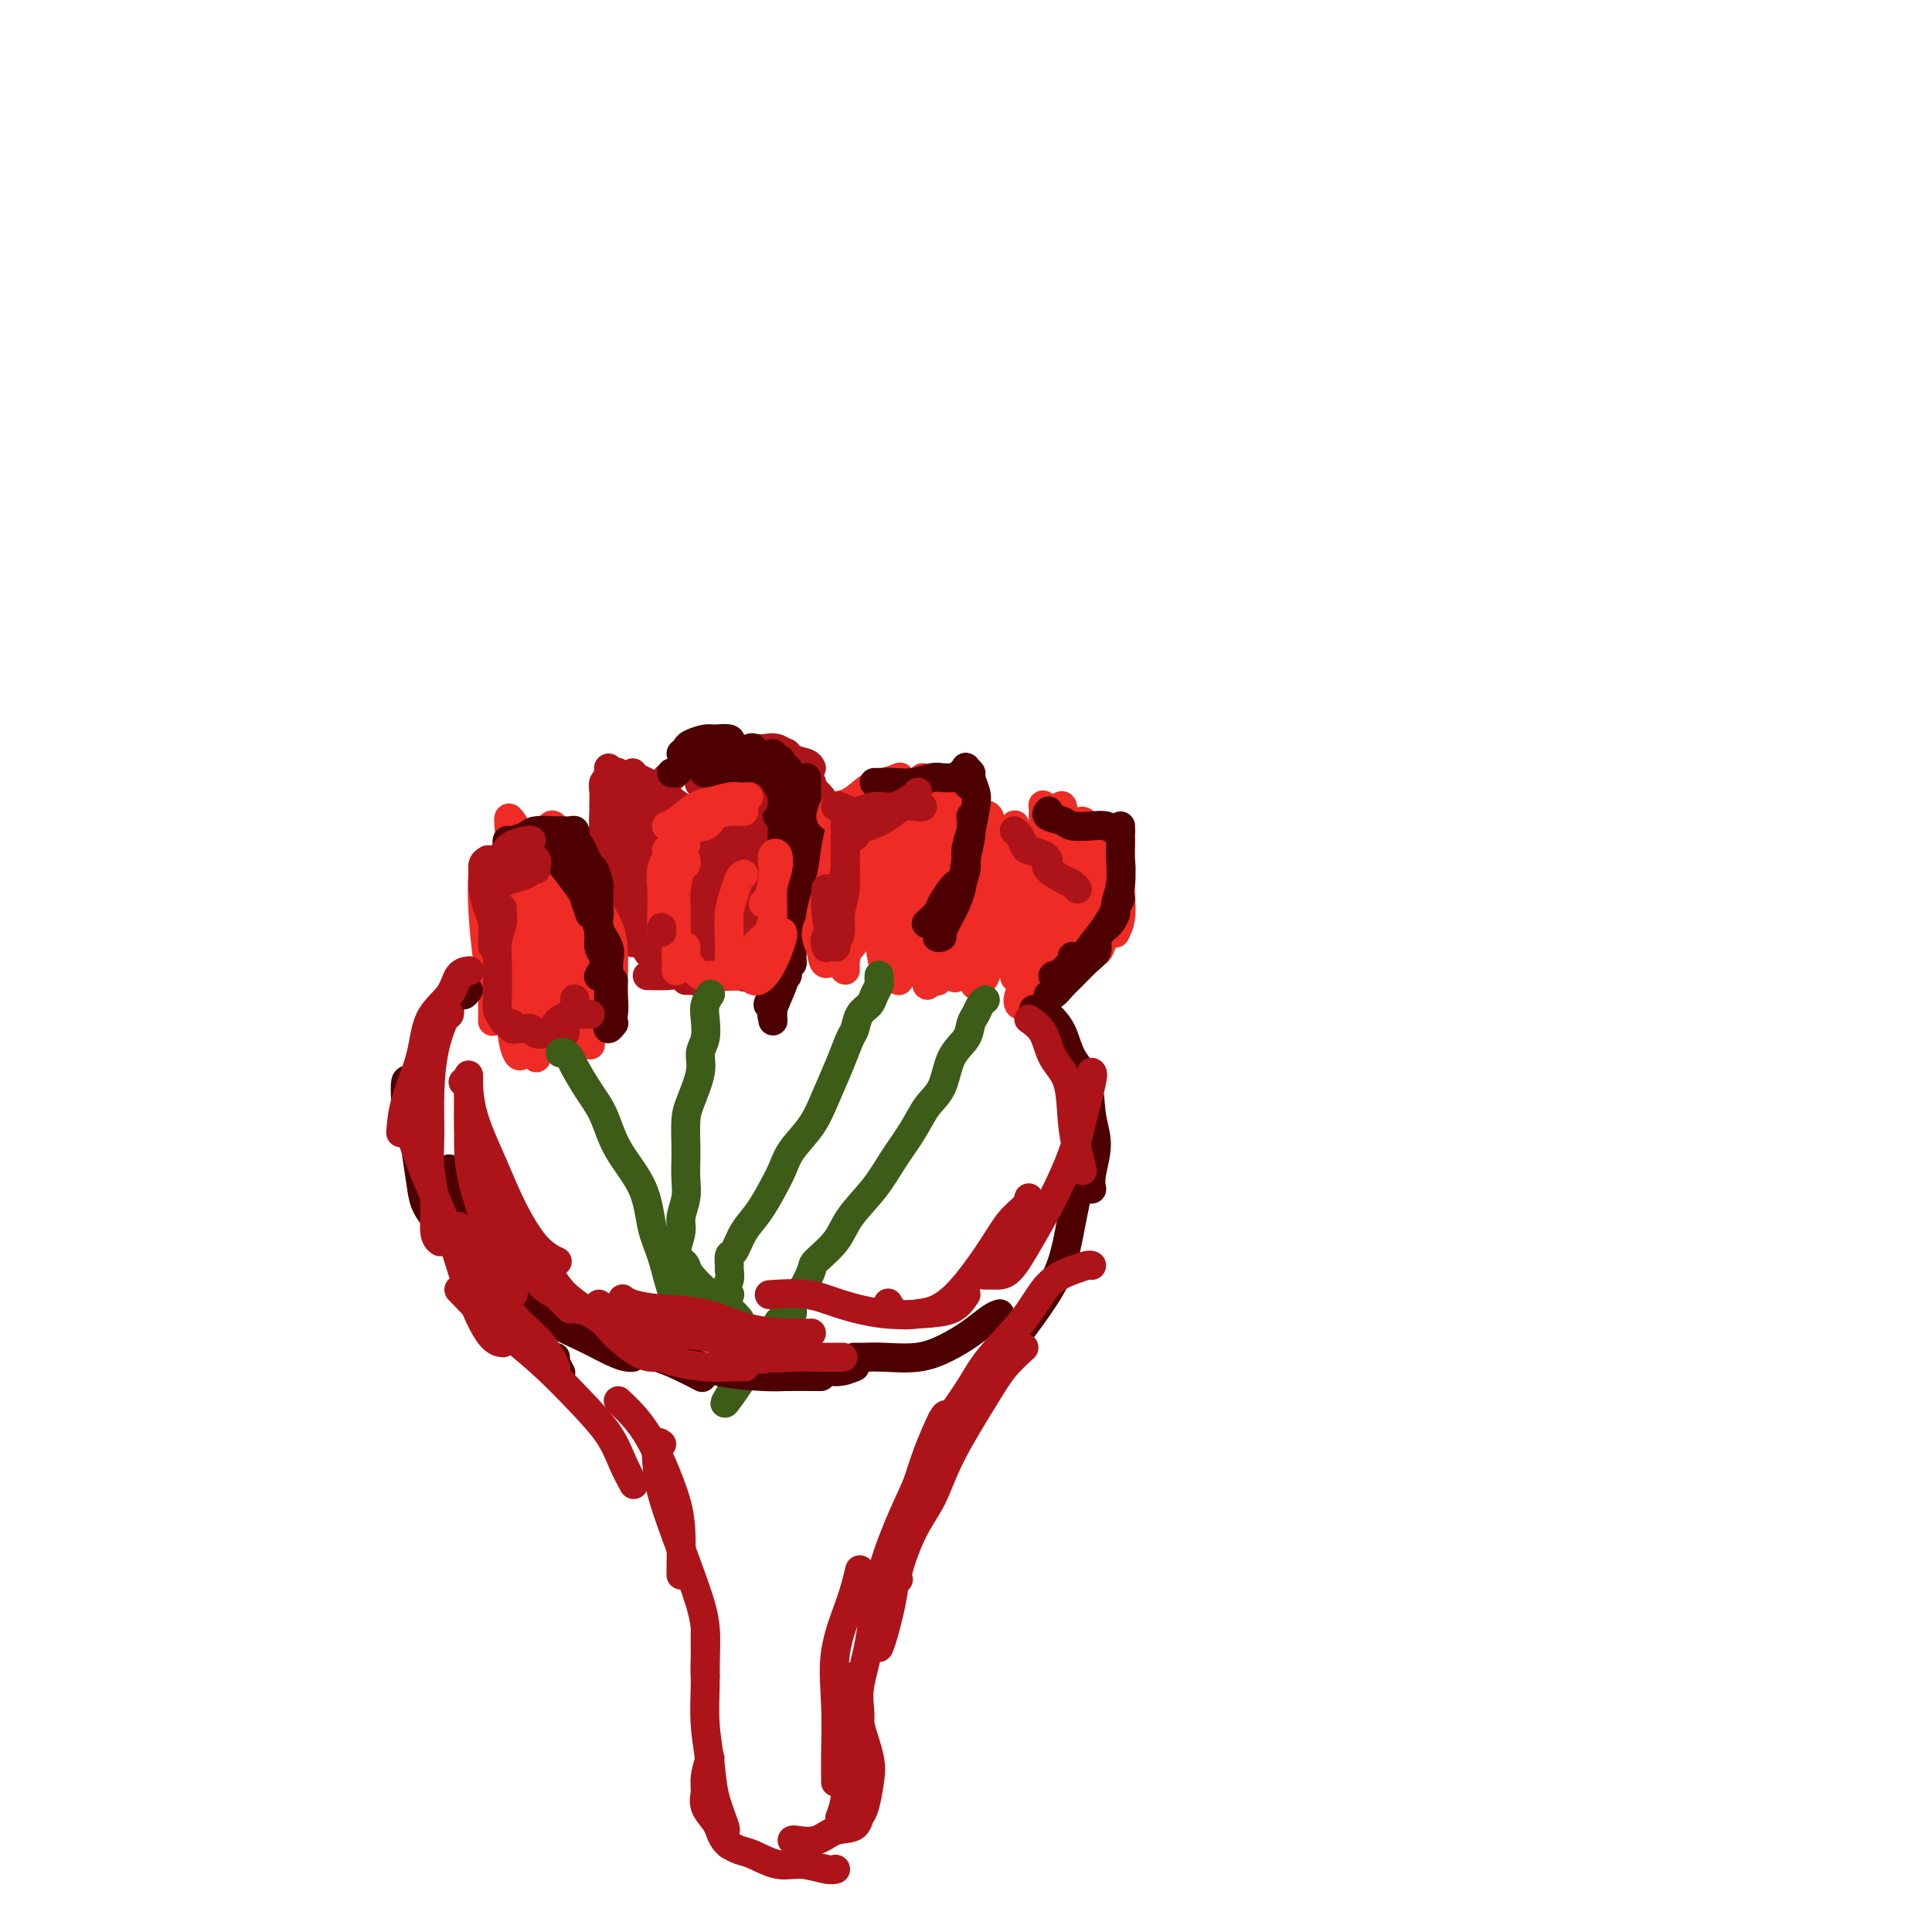<svg viewBox='0 0 400 400' version='1.1' xmlns='http://www.w3.org/2000/svg' xmlns:xlink='http://www.w3.org/1999/xlink'><g fill='none' stroke='#AD1419' stroke-width='6' stroke-linecap='round' stroke-linejoin='round'><path d='M126,165c0.121,0.150 0.243,0.299 0,1c-0.243,0.701 -0.850,1.953 -1,3c-0.150,1.047 0.156,1.889 0,3c-0.156,1.111 -0.773,2.491 -1,3c-0.227,0.509 -0.065,0.145 0,0c0.065,-0.145 0.032,-0.073 0,0'/><path d='M126,159c-0.002,0.307 -0.004,0.613 0,1c0.004,0.387 0.015,0.854 0,1c-0.015,0.146 -0.056,-0.029 0,1c0.056,1.029 0.207,3.261 0,5c-0.207,1.739 -0.774,2.984 -1,4c-0.226,1.016 -0.113,1.802 0,3c0.113,1.198 0.226,2.808 0,4c-0.226,1.192 -0.793,1.966 -1,3c-0.207,1.034 -0.056,2.329 0,3c0.056,0.671 0.015,0.719 0,1c-0.015,0.281 -0.004,0.795 0,1c0.004,0.205 0.002,0.103 0,0'/><path d='M126,160c0.113,0.355 0.226,0.711 0,1c-0.226,0.289 -0.793,0.513 -1,1c-0.207,0.487 -0.056,1.238 0,2c0.056,0.762 0.015,1.534 0,3c-0.015,1.466 -0.004,3.626 0,6c0.004,2.374 0.001,4.962 0,7c-0.001,2.038 -0.000,3.526 0,5c0.000,1.474 0.000,2.935 0,4c-0.000,1.065 -0.000,1.733 0,2c0.000,0.267 0.000,0.134 0,0'/><path d='M128,164c0.116,0.349 0.231,0.699 0,1c-0.231,0.301 -0.809,0.554 -1,1c-0.191,0.446 0.004,1.086 0,2c-0.004,0.914 -0.209,2.103 0,4c0.209,1.897 0.830,4.502 1,7c0.170,2.498 -0.112,4.890 0,7c0.112,2.110 0.618,3.937 1,5c0.382,1.063 0.641,1.363 1,2c0.359,0.637 0.817,1.611 1,2c0.183,0.389 0.092,0.195 0,0'/><path d='M131,164c0.082,-0.358 0.164,-0.716 0,-1c-0.164,-0.284 -0.574,-0.493 -1,0c-0.426,0.493 -0.867,1.687 -1,3c-0.133,1.313 0.043,2.744 0,5c-0.043,2.256 -0.306,5.335 0,8c0.306,2.665 1.182,4.914 2,7c0.818,2.086 1.578,4.009 2,6c0.422,1.991 0.505,4.049 1,5c0.495,0.951 1.403,0.794 2,1c0.597,0.206 0.885,0.773 1,1c0.115,0.227 0.058,0.113 0,0'/><path d='M128,177c0.017,-0.275 0.035,-0.550 0,-1c-0.035,-0.450 -0.122,-1.074 0,-2c0.122,-0.926 0.453,-2.153 1,-3c0.547,-0.847 1.310,-1.313 2,-2c0.690,-0.688 1.309,-1.597 2,-2c0.691,-0.403 1.455,-0.301 2,0c0.545,0.301 0.870,0.800 1,1c0.130,0.200 0.065,0.100 0,0'/><path d='M128,160c-0.149,-0.105 -0.298,-0.209 0,0c0.298,0.209 1.042,0.732 2,1c0.958,0.268 2.131,0.282 3,1c0.869,0.718 1.434,2.140 2,3c0.566,0.860 1.132,1.159 2,2c0.868,0.841 2.037,2.226 3,3c0.963,0.774 1.721,0.939 2,1c0.279,0.061 0.080,0.017 0,0c-0.080,-0.017 -0.040,-0.009 0,0'/><path d='M131,160c0.260,0.348 0.520,0.695 1,1c0.480,0.305 1.180,0.566 2,1c0.820,0.434 1.761,1.041 3,2c1.239,0.959 2.777,2.271 4,3c1.223,0.729 2.132,0.875 3,1c0.868,0.125 1.697,0.229 3,0c1.303,-0.229 3.082,-0.793 4,-1c0.918,-0.207 0.977,-0.059 1,0c0.023,0.059 0.012,0.030 0,0'/><path d='M155,169c0.089,0.542 0.178,1.085 0,2c-0.178,0.915 -0.622,2.204 -1,3c-0.378,0.796 -0.689,1.100 -1,2c-0.311,0.900 -0.622,2.396 -1,4c-0.378,1.604 -0.822,3.315 -1,4c-0.178,0.685 -0.089,0.342 0,0'/><path d='M154,176c0.007,1.271 0.013,2.543 0,4c-0.013,1.457 -0.046,3.101 0,5c0.046,1.899 0.170,4.054 0,6c-0.170,1.946 -0.634,3.685 -1,5c-0.366,1.315 -0.634,2.208 -1,3c-0.366,0.792 -0.829,1.482 -1,2c-0.171,0.518 -0.049,0.862 0,1c0.049,0.138 0.024,0.069 0,0'/><path d='M152,178c-0.121,0.399 -0.243,0.799 0,1c0.243,0.201 0.850,0.205 1,1c0.150,0.795 -0.156,2.382 0,4c0.156,1.618 0.774,3.267 1,5c0.226,1.733 0.061,3.551 0,5c-0.061,1.449 -0.016,2.528 0,4c0.016,1.472 0.004,3.336 0,4c-0.004,0.664 -0.001,0.126 0,0c0.001,-0.126 0.000,0.158 0,0c-0.000,-0.158 -0.000,-0.760 0,-1c0.000,-0.240 0.000,-0.120 0,0'/><path d='M152,199c-0.398,-0.204 -0.797,-0.409 -1,0c-0.203,0.409 -0.212,1.430 -1,2c-0.788,0.570 -2.355,0.689 -3,1c-0.645,0.311 -0.369,0.815 -1,1c-0.631,0.185 -2.170,0.050 -3,0c-0.830,-0.050 -0.951,-0.014 -1,0c-0.049,0.014 -0.024,0.007 0,0'/><path d='M153,193c-0.684,-0.301 -1.369,-0.603 -2,0c-0.631,0.603 -1.209,2.109 -2,3c-0.791,0.891 -1.795,1.167 -3,2c-1.205,0.833 -2.610,2.223 -4,3c-1.390,0.777 -2.764,0.940 -4,1c-1.236,0.060 -2.333,0.016 -3,0c-0.667,-0.016 -0.905,-0.005 -1,0c-0.095,0.005 -0.048,0.002 0,0'/><path d='M137,195c0.032,0.672 0.064,1.344 1,2c0.936,0.656 2.776,1.296 4,2c1.224,0.704 1.831,1.470 3,2c1.169,0.530 2.901,0.822 4,1c1.099,0.178 1.565,0.240 2,0c0.435,-0.240 0.839,-0.783 1,-1c0.161,-0.217 0.081,-0.109 0,0'/><path d='M147,177c0.308,-0.306 0.617,-0.612 1,-1c0.383,-0.388 0.842,-0.858 1,-1c0.158,-0.142 0.016,0.044 0,1c-0.016,0.956 0.094,2.680 0,4c-0.094,1.320 -0.394,2.235 -1,4c-0.606,1.765 -1.520,4.380 -2,6c-0.480,1.620 -0.526,2.244 -1,3c-0.474,0.756 -1.377,1.644 -2,2c-0.623,0.356 -0.966,0.179 -1,-1c-0.034,-1.179 0.239,-3.359 0,-5c-0.239,-1.641 -0.992,-2.742 -1,-5c-0.008,-2.258 0.730,-5.672 1,-8c0.270,-2.328 0.073,-3.569 0,-5c-0.073,-1.431 -0.023,-3.050 0,-3c0.023,0.050 0.017,1.771 0,3c-0.017,1.229 -0.045,1.965 0,4c0.045,2.035 0.163,5.367 0,8c-0.163,2.633 -0.608,4.567 -1,6c-0.392,1.433 -0.733,2.365 -1,3c-0.267,0.635 -0.462,0.972 -1,1c-0.538,0.028 -1.421,-0.252 -2,-1c-0.579,-0.748 -0.854,-1.964 -1,-4c-0.146,-2.036 -0.162,-4.893 0,-7c0.162,-2.107 0.502,-3.465 1,-5c0.498,-1.535 1.153,-3.247 2,-4c0.847,-0.753 1.884,-0.546 3,0c1.116,0.546 2.310,1.431 3,3c0.690,1.569 0.876,3.823 1,6c0.124,2.177 0.187,4.279 0,6c-0.187,1.721 -0.625,3.063 -1,4c-0.375,0.937 -0.688,1.468 -1,2'/><path d='M144,193c-0.491,1.934 -0.719,0.768 -1,0c-0.281,-0.768 -0.617,-1.138 -1,-2c-0.383,-0.862 -0.815,-2.216 -1,-4c-0.185,-1.784 -0.124,-3.998 0,-6c0.124,-2.002 0.309,-3.793 1,-5c0.691,-1.207 1.887,-1.832 3,-2c1.113,-0.168 2.144,0.119 3,1c0.856,0.881 1.535,2.356 2,4c0.465,1.644 0.714,3.458 1,5c0.286,1.542 0.610,2.812 0,4c-0.610,1.188 -2.155,2.294 -3,3c-0.845,0.706 -0.992,1.014 -2,1c-1.008,-0.014 -2.879,-0.348 -4,-1c-1.121,-0.652 -1.494,-1.622 -2,-3c-0.506,-1.378 -1.145,-3.162 -1,-5c0.145,-1.838 1.075,-3.728 2,-5c0.925,-1.272 1.846,-1.926 3,-3c1.154,-1.074 2.543,-2.568 4,-3c1.457,-0.432 2.984,0.199 4,1c1.016,0.801 1.522,1.774 2,3c0.478,1.226 0.929,2.706 1,4c0.071,1.294 -0.239,2.401 -1,4c-0.761,1.599 -1.974,3.689 -3,5c-1.026,1.311 -1.865,1.844 -3,2c-1.135,0.156 -2.566,-0.066 -4,-1c-1.434,-0.934 -2.871,-2.580 -4,-4c-1.129,-1.420 -1.952,-2.612 -3,-4c-1.048,-1.388 -2.322,-2.970 -3,-4c-0.678,-1.030 -0.759,-1.508 -1,-2c-0.241,-0.492 -0.640,-0.998 -1,-1c-0.360,-0.002 -0.680,0.499 -1,1'/><path d='M131,176c-2.814,-2.338 -1.350,-0.682 -1,0c0.350,0.682 -0.414,0.390 -1,0c-0.586,-0.390 -0.995,-0.879 -1,-1c-0.005,-0.121 0.395,0.125 0,0c-0.395,-0.125 -1.585,-0.620 -2,-1c-0.415,-0.380 -0.056,-0.643 0,-1c0.056,-0.357 -0.191,-0.806 0,-1c0.191,-0.194 0.821,-0.132 1,0c0.179,0.132 -0.092,0.333 0,1c0.092,0.667 0.547,1.801 1,3c0.453,1.199 0.902,2.465 1,4c0.098,1.535 -0.156,3.340 0,5c0.156,1.660 0.722,3.176 1,4c0.278,0.824 0.269,0.956 0,1c-0.269,0.044 -0.798,-0.000 -1,0c-0.202,0.000 -0.077,0.045 0,-1c0.077,-1.045 0.106,-3.178 0,-5c-0.106,-1.822 -0.348,-3.332 0,-5c0.348,-1.668 1.287,-3.493 2,-5c0.713,-1.507 1.200,-2.696 2,-3c0.800,-0.304 1.913,0.278 3,1c1.087,0.722 2.148,1.584 3,3c0.852,1.416 1.493,3.386 2,5c0.507,1.614 0.878,2.874 1,4c0.122,1.126 -0.006,2.119 0,3c0.006,0.881 0.146,1.648 0,2c-0.146,0.352 -0.578,0.287 -1,0c-0.422,-0.287 -0.835,-0.796 -1,-1c-0.165,-0.204 -0.083,-0.102 0,0'/><path d='M138,161c0.338,0.091 0.676,0.182 1,0c0.324,-0.182 0.633,-0.636 1,-1c0.367,-0.364 0.791,-0.636 2,-1c1.209,-0.364 3.203,-0.818 4,-1c0.797,-0.182 0.399,-0.091 0,0'/><path d='M142,158c-0.338,0.196 -0.675,0.392 0,0c0.675,-0.392 2.363,-1.373 3,-2c0.637,-0.627 0.222,-0.900 1,-1c0.778,-0.100 2.748,-0.027 4,0c1.252,0.027 1.786,0.008 2,0c0.214,-0.008 0.107,-0.004 0,0'/><path d='M155,156c0.269,-0.437 0.538,-0.875 1,-1c0.462,-0.125 1.119,0.061 2,0c0.881,-0.061 1.988,-0.370 3,0c1.012,0.370 1.931,1.419 3,2c1.069,0.581 2.288,0.695 3,1c0.712,0.305 0.918,0.801 1,1c0.082,0.199 0.041,0.099 0,0'/><path d='M162,156c0.353,-0.177 0.706,-0.353 1,0c0.294,0.353 0.527,1.237 1,2c0.473,0.763 1.184,1.406 2,2c0.816,0.594 1.735,1.140 2,2c0.265,0.860 -0.125,2.035 0,3c0.125,0.965 0.764,1.721 1,2c0.236,0.279 0.067,0.080 0,0c-0.067,-0.080 -0.034,-0.040 0,0'/><path d='M166,162c0.360,-0.069 0.720,-0.138 1,0c0.280,0.138 0.479,0.481 1,1c0.521,0.519 1.364,1.212 2,2c0.636,0.788 1.066,1.671 1,2c-0.066,0.329 -0.627,0.106 -1,0c-0.373,-0.106 -0.558,-0.094 -1,0c-0.442,0.094 -1.141,0.271 -2,0c-0.859,-0.271 -1.879,-0.991 -3,-2c-1.121,-1.009 -2.341,-2.309 -3,-3c-0.659,-0.691 -0.755,-0.774 -1,-1c-0.245,-0.226 -0.640,-0.597 -1,-1c-0.360,-0.403 -0.684,-0.840 -1,-1c-0.316,-0.160 -0.624,-0.043 -1,0c-0.376,0.043 -0.822,0.012 -1,0c-0.178,-0.012 -0.089,-0.006 0,0'/><path d='M155,161c-0.214,-0.111 -0.428,-0.222 -1,0c-0.572,0.222 -1.502,0.777 -2,1c-0.498,0.223 -0.565,0.113 -1,0c-0.435,-0.113 -1.240,-0.230 -2,0c-0.760,0.230 -1.475,0.807 -2,1c-0.525,0.193 -0.860,0.001 -1,0c-0.140,-0.001 -0.086,0.189 0,0c0.086,-0.189 0.203,-0.757 0,-1c-0.203,-0.243 -0.725,-0.160 -1,0c-0.275,0.160 -0.303,0.397 0,0c0.303,-0.397 0.937,-1.428 1,-2c0.063,-0.572 -0.443,-0.686 0,-1c0.443,-0.314 1.837,-0.827 3,-1c1.163,-0.173 2.094,-0.005 3,0c0.906,0.005 1.787,-0.153 3,0c1.213,0.153 2.760,0.616 4,1c1.240,0.384 2.174,0.690 3,1c0.826,0.310 1.542,0.623 2,1c0.458,0.377 0.656,0.819 1,1c0.344,0.181 0.835,0.101 1,0c0.165,-0.101 0.006,-0.222 0,0c-0.006,0.222 0.142,0.788 0,1c-0.142,0.212 -0.574,0.072 -1,0c-0.426,-0.072 -0.846,-0.075 -1,0c-0.154,0.075 -0.041,0.226 0,0c0.041,-0.226 0.011,-0.831 0,-1c-0.011,-0.169 -0.003,0.099 0,0c0.003,-0.099 0.001,-0.565 0,-1c-0.001,-0.435 -0.000,-0.839 0,-1c0.000,-0.161 0.000,-0.081 0,0'/><path d='M164,160c2.652,0.256 1.782,-0.104 2,0c0.218,0.104 1.523,0.672 2,2c0.477,1.328 0.125,3.416 0,5c-0.125,1.584 -0.022,2.663 0,4c0.022,1.337 -0.036,2.933 0,4c0.036,1.067 0.167,1.606 0,2c-0.167,0.394 -0.632,0.642 -1,1c-0.368,0.358 -0.637,0.827 -1,1c-0.363,0.173 -0.818,0.049 -1,0c-0.182,-0.049 -0.091,-0.025 0,0'/><path d='M165,164c0.445,0.294 0.890,0.588 1,1c0.110,0.412 -0.116,0.944 0,2c0.116,1.056 0.575,2.638 1,4c0.425,1.362 0.818,2.503 1,4c0.182,1.497 0.154,3.350 0,5c-0.154,1.650 -0.434,3.097 -1,4c-0.566,0.903 -1.420,1.263 -2,2c-0.580,0.737 -0.887,1.852 -1,2c-0.113,0.148 -0.032,-0.672 0,-1c0.032,-0.328 0.016,-0.164 0,0'/><path d='M166,170c-0.109,0.314 -0.217,0.628 0,1c0.217,0.372 0.760,0.801 1,2c0.240,1.199 0.176,3.168 0,5c-0.176,1.832 -0.464,3.527 -1,6c-0.536,2.473 -1.321,5.725 -2,8c-0.679,2.275 -1.254,3.574 -2,5c-0.746,1.426 -1.664,2.981 -2,4c-0.336,1.019 -0.090,1.502 0,2c0.090,0.498 0.024,1.010 0,1c-0.024,-0.010 -0.006,-0.541 0,-1c0.006,-0.459 0.002,-0.845 0,-1c-0.002,-0.155 -0.001,-0.077 0,0'/><path d='M163,184c-0.080,-0.035 -0.161,-0.069 0,-1c0.161,-0.931 0.562,-2.758 1,-4c0.438,-1.242 0.912,-1.900 1,-2c0.088,-0.100 -0.210,0.359 0,1c0.210,0.641 0.926,1.464 1,3c0.074,1.536 -0.496,3.785 -1,6c-0.504,2.215 -0.943,4.396 -1,6c-0.057,1.604 0.269,2.630 0,4c-0.269,1.370 -1.133,3.085 -2,4c-0.867,0.915 -1.736,1.032 -2,1c-0.264,-0.032 0.076,-0.211 0,-1c-0.076,-0.789 -0.567,-2.187 -1,-4c-0.433,-1.813 -0.806,-4.041 -1,-7c-0.194,-2.959 -0.207,-6.648 0,-10c0.207,-3.352 0.635,-6.367 1,-9c0.365,-2.633 0.668,-4.883 1,-6c0.332,-1.117 0.692,-1.100 1,0c0.308,1.100 0.563,3.284 1,6c0.437,2.716 1.056,5.963 1,9c-0.056,3.037 -0.785,5.863 -1,8c-0.215,2.137 0.086,3.586 0,5c-0.086,1.414 -0.560,2.793 -1,4c-0.440,1.207 -0.847,2.240 -1,3c-0.153,0.760 -0.052,1.245 0,1c0.052,-0.245 0.055,-1.220 0,-2c-0.055,-0.780 -0.169,-1.364 0,-3c0.169,-1.636 0.620,-4.322 1,-7c0.380,-2.678 0.690,-5.347 1,-8c0.310,-2.653 0.622,-5.291 1,-7c0.378,-1.709 0.822,-2.488 1,-3c0.178,-0.512 0.089,-0.756 0,-1'/><path d='M164,170c0.619,-4.295 0.166,-0.033 0,3c-0.166,3.033 -0.044,4.838 0,7c0.044,2.162 0.012,4.680 0,7c-0.012,2.320 -0.003,4.440 0,6c0.003,1.560 0.001,2.559 0,3c-0.001,0.441 -0.000,0.324 0,0c0.000,-0.324 0.000,-0.856 0,-2c-0.000,-1.144 -0.000,-2.899 0,-5c0.000,-2.101 0.000,-4.547 0,-7c-0.000,-2.453 -0.000,-4.913 0,-7c0.000,-2.087 0.000,-3.802 0,-4c-0.000,-0.198 -0.000,1.121 0,3c0.000,1.879 0.000,4.318 0,7c-0.000,2.682 -0.000,5.607 0,8c0.000,2.393 0.000,4.255 0,5c-0.000,0.745 -0.000,0.372 0,0'/></g>
<g fill='none' stroke='#4E0000' stroke-width='6' stroke-linecap='round' stroke-linejoin='round'><path d='M139,160c0.327,0.081 0.653,0.161 1,0c0.347,-0.161 0.713,-0.565 1,-1c0.287,-0.435 0.494,-0.901 1,-1c0.506,-0.099 1.311,0.169 2,0c0.689,-0.169 1.262,-0.776 2,-1c0.738,-0.224 1.639,-0.064 2,0c0.361,0.064 0.180,0.032 0,0'/><path d='M141,156c0.391,-0.340 0.781,-0.681 1,-1c0.219,-0.319 0.265,-0.618 1,-1c0.735,-0.382 2.158,-0.848 3,-1c0.842,-0.152 1.102,0.011 2,0c0.898,-0.011 2.434,-0.195 3,0c0.566,0.195 0.162,0.770 0,1c-0.162,0.230 -0.081,0.115 0,0'/><path d='M147,156c1.126,-0.028 2.253,-0.056 3,0c0.747,0.056 1.115,0.197 2,0c0.885,-0.197 2.289,-0.733 3,-1c0.711,-0.267 0.730,-0.264 1,0c0.270,0.264 0.791,0.790 1,1c0.209,0.210 0.104,0.105 0,0'/><path d='M146,160c-0.158,0.002 -0.316,0.003 0,0c0.316,-0.003 1.107,-0.011 2,0c0.893,0.011 1.889,0.040 3,0c1.111,-0.040 2.336,-0.151 3,0c0.664,0.151 0.766,0.562 1,1c0.234,0.438 0.599,0.901 1,1c0.401,0.099 0.839,-0.166 1,0c0.161,0.166 0.046,0.762 0,1c-0.046,0.238 -0.023,0.119 0,0'/><path d='M151,162c0.009,0.099 0.019,0.198 0,0c-0.019,-0.198 -0.065,-0.694 0,-1c0.065,-0.306 0.242,-0.423 1,-1c0.758,-0.577 2.098,-1.615 3,-2c0.902,-0.385 1.366,-0.117 2,0c0.634,0.117 1.438,0.083 2,0c0.562,-0.083 0.882,-0.215 1,0c0.118,0.215 0.034,0.776 0,1c-0.034,0.224 -0.017,0.112 0,0'/><path d='M153,158c0.390,0.001 0.780,0.001 1,0c0.220,-0.001 0.269,-0.005 1,0c0.731,0.005 2.142,0.018 3,0c0.858,-0.018 1.162,-0.068 2,0c0.838,0.068 2.211,0.253 3,1c0.789,0.747 0.995,2.056 1,3c0.005,0.944 -0.191,1.523 0,2c0.191,0.477 0.769,0.850 1,1c0.231,0.150 0.116,0.075 0,0'/><path d='M160,157c-0.089,-0.535 -0.177,-1.071 0,-1c0.177,0.071 0.621,0.747 1,1c0.379,0.253 0.694,0.083 1,1c0.306,0.917 0.604,2.922 1,4c0.396,1.078 0.891,1.231 1,2c0.109,0.769 -0.167,2.155 0,3c0.167,0.845 0.776,1.151 1,1c0.224,-0.151 0.064,-0.757 0,-1c-0.064,-0.243 -0.032,-0.121 0,0'/><path d='M162,159c0.001,0.696 0.001,1.391 0,2c-0.001,0.609 -0.004,1.131 0,2c0.004,0.869 0.015,2.086 0,3c-0.015,0.914 -0.057,1.527 0,2c0.057,0.473 0.211,0.807 0,1c-0.211,0.193 -0.788,0.244 -1,0c-0.212,-0.244 -0.061,-0.784 0,-1c0.061,-0.216 0.030,-0.108 0,0'/><path d='M160,160c-0.008,0.326 -0.016,0.652 0,1c0.016,0.348 0.057,0.716 0,1c-0.057,0.284 -0.211,0.482 0,1c0.211,0.518 0.789,1.355 1,2c0.211,0.645 0.057,1.097 0,1c-0.057,-0.097 -0.016,-0.742 0,-1c0.016,-0.258 0.008,-0.129 0,0'/><path d='M160,161c0.000,0.422 0.000,0.844 0,1c0.000,0.156 0.000,0.044 0,0c0.000,-0.044 0.000,-0.022 0,0'/><path d='M161,162c-0.114,-0.162 -0.228,-0.325 0,0c0.228,0.325 0.797,1.137 1,2c0.203,0.863 0.040,1.776 0,3c-0.040,1.224 0.042,2.759 0,4c-0.042,1.241 -0.207,2.188 0,3c0.207,0.812 0.787,1.488 1,2c0.213,0.512 0.061,0.861 0,1c-0.061,0.139 -0.030,0.070 0,0'/><path d='M163,162c0.401,1.806 0.802,3.612 1,5c0.198,1.388 0.193,2.358 0,4c-0.193,1.642 -0.574,3.957 -1,6c-0.426,2.043 -0.898,3.816 -1,5c-0.102,1.184 0.165,1.780 0,2c-0.165,0.220 -0.761,0.063 -1,0c-0.239,-0.063 -0.119,-0.031 0,0'/><path d='M167,161c-0.002,0.100 -0.004,0.200 0,1c0.004,0.800 0.012,2.301 0,4c-0.012,1.699 -0.046,3.596 0,5c0.046,1.404 0.170,2.313 0,4c-0.170,1.687 -0.634,4.151 -1,6c-0.366,1.849 -0.634,3.083 -1,4c-0.366,0.917 -0.829,1.516 -1,2c-0.171,0.484 -0.049,0.853 0,1c0.049,0.147 0.024,0.074 0,0'/><path d='M168,173c-0.512,1.639 -1.025,3.279 -1,5c0.025,1.721 0.586,3.525 0,6c-0.586,2.475 -2.319,5.622 -3,8c-0.681,2.378 -0.308,3.989 -1,6c-0.692,2.011 -2.448,4.423 -3,6c-0.552,1.577 0.101,2.317 0,3c-0.101,0.683 -0.955,1.307 -1,1c-0.045,-0.307 0.719,-1.544 1,-2c0.281,-0.456 0.080,-0.130 0,0c-0.080,0.130 -0.040,0.065 0,0'/><path d='M165,192c-0.323,0.786 -0.647,1.573 -1,3c-0.353,1.427 -0.736,3.496 -1,5c-0.264,1.504 -0.411,2.445 -1,4c-0.589,1.555 -1.622,3.726 -2,5c-0.378,1.274 -0.101,1.651 0,2c0.101,0.349 0.027,0.671 0,0c-0.027,-0.671 -0.008,-2.335 0,-3c0.008,-0.665 0.004,-0.333 0,0'/><path d='M164,199c-0.453,0.194 -0.906,0.388 -1,1c-0.094,0.612 0.171,1.642 0,2c-0.171,0.358 -0.778,0.044 -1,0c-0.222,-0.044 -0.060,0.180 0,0c0.060,-0.180 0.017,-0.766 0,-1c-0.017,-0.234 -0.009,-0.117 0,0'/><path d='M166,175c-0.021,0.076 -0.043,0.151 0,1c0.043,0.849 0.150,2.471 0,4c-0.150,1.529 -0.558,2.964 -1,5c-0.442,2.036 -0.917,4.671 -1,6c-0.083,1.329 0.226,1.351 0,2c-0.226,0.649 -0.989,1.927 -1,2c-0.011,0.073 0.728,-1.057 1,-2c0.272,-0.943 0.078,-1.698 0,-2c-0.078,-0.302 -0.039,-0.151 0,0'/><path d='M168,173c0.127,0.406 0.255,0.813 0,1c-0.255,0.187 -0.891,0.156 -1,1c-0.109,0.844 0.311,2.563 0,5c-0.311,2.437 -1.351,5.591 -2,8c-0.649,2.409 -0.905,4.072 -1,6c-0.095,1.928 -0.027,4.122 0,5c0.027,0.878 0.014,0.439 0,0'/></g>
<g fill='none' stroke='#AD1419' stroke-width='6' stroke-linecap='round' stroke-linejoin='round'><path d='M156,166c-0.364,0.002 -0.728,0.004 -1,0c-0.272,-0.004 -0.451,-0.015 -1,0c-0.549,0.015 -1.467,0.056 -2,0c-0.533,-0.056 -0.682,-0.207 -1,0c-0.318,0.207 -0.805,0.774 -1,1c-0.195,0.226 -0.097,0.113 0,0'/><path d='M155,165c0.276,-0.085 0.552,-0.170 0,0c-0.552,0.170 -1.931,0.593 -3,1c-1.069,0.407 -1.828,0.796 -3,1c-1.172,0.204 -2.759,0.223 -4,1c-1.241,0.777 -2.137,2.311 -3,3c-0.863,0.689 -1.694,0.532 -2,1c-0.306,0.468 -0.087,1.562 0,2c0.087,0.438 0.044,0.219 0,0'/><path d='M152,168c-0.495,0.229 -0.989,0.459 -2,1c-1.011,0.541 -2.537,1.395 -4,2c-1.463,0.605 -2.861,0.961 -4,2c-1.139,1.039 -2.018,2.762 -3,4c-0.982,1.238 -2.067,1.992 -3,3c-0.933,1.008 -1.713,2.271 -2,3c-0.287,0.729 -0.082,0.922 0,1c0.082,0.078 0.041,0.039 0,0'/><path d='M143,176c-0.144,0.160 -0.287,0.320 -1,1c-0.713,0.680 -1.995,1.881 -3,3c-1.005,1.119 -1.733,2.156 -2,3c-0.267,0.844 -0.072,1.497 0,2c0.072,0.503 0.021,0.858 0,1c-0.021,0.142 -0.010,0.071 0,0'/></g>
<g fill='none' stroke='#EE2B24' stroke-width='6' stroke-linecap='round' stroke-linejoin='round'><path d='M155,165c-0.342,-0.008 -0.684,-0.015 -1,0c-0.316,0.015 -0.605,0.053 -1,0c-0.395,-0.053 -0.894,-0.196 -2,0c-1.106,0.196 -2.818,0.732 -4,1c-1.182,0.268 -1.832,0.268 -3,1c-1.168,0.732 -2.853,2.197 -4,3c-1.147,0.803 -1.756,0.944 -2,1c-0.244,0.056 -0.122,0.028 0,0'/><path d='M154,168c-0.278,0.015 -0.556,0.029 -1,0c-0.444,-0.029 -1.053,-0.103 -2,0c-0.947,0.103 -2.230,0.381 -3,1c-0.770,0.619 -1.026,1.577 -2,2c-0.974,0.423 -2.667,0.309 -4,1c-1.333,0.691 -2.306,2.185 -3,3c-0.694,0.815 -1.110,0.950 -1,1c0.110,0.050 0.746,0.014 1,0c0.254,-0.014 0.127,-0.007 0,0'/><path d='M145,167c-0.785,0.170 -1.569,0.339 -2,1c-0.431,0.661 -0.508,1.813 -1,3c-0.492,1.187 -1.400,2.409 -2,4c-0.600,1.591 -0.893,3.550 -1,5c-0.107,1.450 -0.029,2.390 0,3c0.029,0.610 0.008,0.888 0,1c-0.008,0.112 -0.004,0.056 0,0'/><path d='M142,175c-0.257,-0.015 -0.514,-0.030 -1,0c-0.486,0.030 -1.202,0.106 -2,1c-0.798,0.894 -1.678,2.608 -2,4c-0.322,1.392 -0.086,2.464 0,4c0.086,1.536 0.023,3.535 0,5c-0.023,1.465 -0.006,2.394 0,3c0.006,0.606 0.002,0.887 0,1c-0.002,0.113 -0.001,0.056 0,0'/><path d='M142,173c0.091,-0.102 0.181,-0.204 0,0c-0.181,0.204 -0.634,0.712 -1,2c-0.366,1.288 -0.644,3.354 -1,6c-0.356,2.646 -0.789,5.872 -1,8c-0.211,2.128 -0.201,3.158 0,4c0.201,0.842 0.593,1.496 1,2c0.407,0.504 0.831,0.858 1,1c0.169,0.142 0.085,0.071 0,0'/><path d='M142,178c0.083,0.407 0.166,0.814 0,1c-0.166,0.186 -0.580,0.149 -1,1c-0.420,0.851 -0.845,2.588 -1,4c-0.155,1.412 -0.042,2.497 0,4c0.042,1.503 0.011,3.422 0,5c-0.011,1.578 -0.003,2.815 0,4c0.003,1.185 0.001,2.319 0,3c-0.001,0.681 -0.000,0.909 0,1c0.000,0.091 0.000,0.046 0,0'/><path d='M142,196c0.000,0.370 0.000,0.740 0,1c0.000,0.260 0.000,0.410 0,1c0.000,0.590 0.000,1.620 0,2c-0.000,0.380 0.000,0.108 0,0c0.000,-0.108 0.000,-0.054 0,0'/><path d='M140,197c0.253,-0.279 0.506,-0.558 1,0c0.494,0.558 1.229,1.953 2,3c0.771,1.047 1.578,1.744 2,2c0.422,0.256 0.460,0.069 1,0c0.540,-0.069 1.583,-0.020 2,0c0.417,0.020 0.209,0.010 0,0'/><path d='M147,202c0.989,-0.030 1.978,-0.061 3,0c1.022,0.061 2.078,0.212 3,0c0.922,-0.212 1.710,-0.788 2,-1c0.290,-0.212 0.083,-0.061 0,0c-0.083,0.061 -0.041,0.030 0,0'/><path d='M156,199c0.762,-0.905 1.524,-1.810 2,-2c0.476,-0.190 0.667,0.333 1,0c0.333,-0.333 0.810,-1.524 1,-2c0.190,-0.476 0.095,-0.238 0,0'/><path d='M154,181c-0.340,0.168 -0.679,0.337 -1,1c-0.321,0.663 -0.622,1.821 -1,3c-0.378,1.179 -0.833,2.379 -1,4c-0.167,1.621 -0.045,3.661 0,5c0.045,1.339 0.012,1.976 0,3c-0.012,1.024 -0.003,2.435 0,3c0.003,0.565 0.002,0.282 0,0'/><path d='M160,197c0.166,-0.182 0.332,-0.364 0,0c-0.332,0.364 -1.161,1.274 -2,2c-0.839,0.726 -1.689,1.267 -2,1c-0.311,-0.267 -0.084,-1.341 0,-2c0.084,-0.659 0.024,-0.903 0,-1c-0.024,-0.097 -0.012,-0.049 0,0'/><path d='M158,187c0.311,-0.046 0.623,-0.091 1,-1c0.377,-0.909 0.820,-2.680 1,-4c0.180,-1.320 0.097,-2.189 0,-3c-0.097,-0.811 -0.207,-1.565 0,-2c0.207,-0.435 0.733,-0.552 1,0c0.267,0.552 0.275,1.772 0,3c-0.275,1.228 -0.834,2.465 -1,4c-0.166,1.535 0.061,3.368 0,5c-0.061,1.632 -0.409,3.064 -1,4c-0.591,0.936 -1.427,1.374 -2,2c-0.573,0.626 -0.885,1.438 -1,2c-0.115,0.562 -0.033,0.875 0,1c0.033,0.125 0.016,0.063 0,0'/><path d='M162,193c0.067,0.188 0.133,0.376 0,1c-0.133,0.624 -0.467,1.684 -1,3c-0.533,1.316 -1.267,2.889 -2,4c-0.733,1.111 -1.467,1.761 -2,2c-0.533,0.239 -0.867,0.068 -1,0c-0.133,-0.068 -0.067,-0.034 0,0'/><path d='M196,162c-0.362,0.255 -0.724,0.510 -1,1c-0.276,0.490 -0.466,1.216 -1,2c-0.534,0.784 -1.411,1.625 -2,2c-0.589,0.375 -0.890,0.283 -1,1c-0.110,0.717 -0.030,2.244 0,3c0.030,0.756 0.008,0.742 0,1c-0.008,0.258 -0.002,0.788 0,1c0.002,0.212 0.001,0.106 0,0'/><path d='M195,162c0.089,0.021 0.179,0.041 0,0c-0.179,-0.041 -0.625,-0.145 -1,0c-0.375,0.145 -0.678,0.539 -1,1c-0.322,0.461 -0.665,0.990 -1,2c-0.335,1.010 -0.664,2.501 -1,4c-0.336,1.499 -0.678,3.007 -1,5c-0.322,1.993 -0.622,4.471 -1,6c-0.378,1.529 -0.833,2.109 -1,3c-0.167,0.891 -0.045,2.095 0,3c0.045,0.905 0.012,1.513 0,2c-0.012,0.487 -0.003,0.853 0,1c0.003,0.147 0.002,0.073 0,0'/><path d='M193,174c-0.301,0.090 -0.601,0.180 -1,1c-0.399,0.820 -0.896,2.369 -1,4c-0.104,1.631 0.187,3.343 0,5c-0.187,1.657 -0.850,3.257 -1,5c-0.150,1.743 0.212,3.628 0,5c-0.212,1.372 -0.999,2.231 -1,3c-0.001,0.769 0.784,1.449 1,2c0.216,0.551 -0.138,0.972 0,1c0.138,0.028 0.768,-0.339 1,-1c0.232,-0.661 0.066,-1.618 0,-2c-0.066,-0.382 -0.033,-0.191 0,0'/><path d='M191,190c-0.081,0.547 -0.161,1.094 0,2c0.161,0.906 0.565,2.173 1,3c0.435,0.827 0.901,1.216 1,2c0.099,0.784 -0.169,1.963 0,3c0.169,1.037 0.776,1.933 1,2c0.224,0.067 0.064,-0.695 0,-1c-0.064,-0.305 -0.032,-0.152 0,0'/><path d='M193,200c0.030,0.875 0.060,1.750 0,2c-0.060,0.250 -0.208,-0.125 0,0c0.208,0.125 0.774,0.750 1,1c0.226,0.250 0.113,0.125 0,0'/><path d='M195,169c0.054,0.369 0.107,0.738 0,1c-0.107,0.262 -0.375,0.417 -1,1c-0.625,0.583 -1.607,1.595 -2,2c-0.393,0.405 -0.196,0.202 0,0'/><path d='M172,169c0.186,-0.817 0.373,-1.634 1,-2c0.627,-0.366 1.696,-0.280 3,-1c1.304,-0.720 2.844,-2.244 4,-3c1.156,-0.756 1.926,-0.742 3,-1c1.074,-0.258 2.450,-0.788 3,-1c0.550,-0.212 0.275,-0.106 0,0'/><path d='M176,166c0.322,0.198 0.644,0.396 1,0c0.356,-0.396 0.747,-1.384 2,-2c1.253,-0.616 3.369,-0.858 5,-1c1.631,-0.142 2.777,-0.182 4,0c1.223,0.182 2.521,0.588 3,1c0.479,0.412 0.137,0.832 0,1c-0.137,0.168 -0.068,0.084 0,0'/><path d='M191,161c0.000,0.097 0.000,0.194 0,1c0.000,0.806 0.000,2.321 0,4c0.000,1.679 0.000,3.522 0,5c0.000,1.478 0.000,2.592 0,4c0.000,1.408 0.000,3.110 0,4c0.000,0.890 0.000,0.969 0,1c0.000,0.031 0.000,0.016 0,0'/><path d='M191,164c0.013,0.241 0.025,0.482 0,1c-0.025,0.518 -0.088,1.312 0,3c0.088,1.688 0.326,4.271 0,7c-0.326,2.729 -1.215,5.603 -2,8c-0.785,2.397 -1.464,4.316 -2,6c-0.536,1.684 -0.927,3.131 -1,4c-0.073,0.869 0.173,1.159 0,1c-0.173,-0.159 -0.764,-0.766 -1,-2c-0.236,-1.234 -0.117,-3.093 0,-5c0.117,-1.907 0.230,-3.860 0,-6c-0.230,-2.140 -0.804,-4.465 -1,-7c-0.196,-2.535 -0.013,-5.279 0,-7c0.013,-1.721 -0.143,-2.420 0,-2c0.143,0.420 0.584,1.960 1,4c0.416,2.040 0.806,4.582 1,8c0.194,3.418 0.193,7.712 0,11c-0.193,3.288 -0.577,5.571 -1,8c-0.423,2.429 -0.884,5.005 -1,6c-0.116,0.995 0.113,0.410 0,0c-0.113,-0.410 -0.567,-0.645 -1,-2c-0.433,-1.355 -0.844,-3.831 -1,-6c-0.156,-2.169 -0.055,-4.030 0,-7c0.055,-2.970 0.065,-7.050 0,-10c-0.065,-2.950 -0.205,-4.770 0,-6c0.205,-1.230 0.754,-1.869 1,-2c0.246,-0.131 0.190,0.245 0,2c-0.190,1.755 -0.512,4.890 -1,8c-0.488,3.110 -1.141,6.194 -2,9c-0.859,2.806 -1.924,5.332 -3,7c-1.076,1.668 -2.165,2.476 -3,3c-0.835,0.524 -1.418,0.762 -2,1'/><path d='M172,199c-1.604,1.439 -1.615,-0.462 -2,-2c-0.385,-1.538 -1.146,-2.713 -1,-4c0.146,-1.287 1.199,-2.685 2,-5c0.801,-2.315 1.350,-5.545 2,-8c0.650,-2.455 1.401,-4.135 2,-5c0.599,-0.865 1.046,-0.915 1,0c-0.046,0.915 -0.586,2.795 -1,5c-0.414,2.205 -0.702,4.736 -1,7c-0.298,2.264 -0.605,4.260 -1,6c-0.395,1.740 -0.878,3.224 -1,4c-0.122,0.776 0.118,0.845 0,1c-0.118,0.155 -0.593,0.395 -1,0c-0.407,-0.395 -0.746,-1.426 -1,-3c-0.254,-1.574 -0.422,-3.690 0,-6c0.422,-2.310 1.433,-4.814 2,-7c0.567,-2.186 0.688,-4.053 1,-6c0.312,-1.947 0.815,-3.973 1,-5c0.185,-1.027 0.053,-1.056 0,-1c-0.053,0.056 -0.028,0.196 0,2c0.028,1.804 0.060,5.273 0,8c-0.060,2.727 -0.213,4.712 0,7c0.213,2.288 0.792,4.879 1,7c0.208,2.121 0.045,3.773 0,5c-0.045,1.227 0.026,2.029 0,2c-0.026,-0.029 -0.150,-0.887 0,-2c0.150,-1.113 0.575,-2.479 1,-4c0.425,-1.521 0.852,-3.198 1,-6c0.148,-2.802 0.019,-6.731 1,-10c0.981,-3.269 3.072,-5.880 4,-8c0.928,-2.120 0.694,-3.749 1,-4c0.306,-0.251 1.153,0.874 2,2'/><path d='M185,169c0.541,1.529 0.895,4.351 1,7c0.105,2.649 -0.038,5.124 0,8c0.038,2.876 0.257,6.153 0,9c-0.257,2.847 -0.992,5.263 -1,7c-0.008,1.737 0.709,2.794 1,3c0.291,0.206 0.157,-0.439 0,-1c-0.157,-0.561 -0.337,-1.038 0,-2c0.337,-0.962 1.189,-2.408 2,-5c0.811,-2.592 1.580,-6.328 2,-10c0.420,-3.672 0.490,-7.278 1,-10c0.510,-2.722 1.459,-4.559 2,-6c0.541,-1.441 0.674,-2.485 1,-2c0.326,0.485 0.844,2.501 1,4c0.156,1.499 -0.049,2.483 0,5c0.049,2.517 0.351,6.568 0,10c-0.351,3.432 -1.355,6.246 -2,9c-0.645,2.754 -0.931,5.448 -1,7c-0.069,1.552 0.078,1.962 0,2c-0.078,0.038 -0.382,-0.295 0,-2c0.382,-1.705 1.451,-4.781 2,-8c0.549,-3.219 0.578,-6.580 1,-10c0.422,-3.420 1.237,-6.901 2,-10c0.763,-3.099 1.473,-5.818 2,-8c0.527,-2.182 0.870,-3.828 1,-4c0.130,-0.172 0.046,1.129 0,3c-0.046,1.871 -0.055,4.313 0,7c0.055,2.687 0.175,5.621 0,9c-0.175,3.379 -0.645,7.205 -1,10c-0.355,2.795 -0.596,4.560 -1,6c-0.404,1.440 -0.973,2.554 -1,3c-0.027,0.446 0.486,0.223 1,0'/><path d='M198,200c-0.407,5.564 -0.426,0.474 0,-3c0.426,-3.474 1.296,-5.334 2,-8c0.704,-2.666 1.242,-6.140 2,-9c0.758,-2.860 1.736,-5.108 2,-7c0.264,-1.892 -0.186,-3.429 0,-4c0.186,-0.571 1.007,-0.175 1,1c-0.007,1.175 -0.841,3.129 -1,6c-0.159,2.871 0.357,6.661 0,10c-0.357,3.339 -1.587,6.229 -2,9c-0.413,2.771 -0.008,5.425 0,7c0.008,1.575 -0.382,2.071 0,2c0.382,-0.071 1.536,-0.710 2,-2c0.464,-1.290 0.239,-3.232 1,-6c0.761,-2.768 2.509,-6.362 3,-9c0.491,-2.638 -0.274,-4.320 0,-7c0.274,-2.680 1.586,-6.359 2,-8c0.414,-1.641 -0.071,-1.244 0,-1c0.071,0.244 0.698,0.335 1,2c0.302,1.665 0.279,4.904 0,8c-0.279,3.096 -0.814,6.049 -1,9c-0.186,2.951 -0.024,5.901 0,8c0.024,2.099 -0.091,3.347 0,4c0.091,0.653 0.389,0.712 1,0c0.611,-0.712 1.537,-2.194 2,-4c0.463,-1.806 0.463,-3.937 1,-7c0.537,-3.063 1.611,-7.058 2,-10c0.389,-2.942 0.094,-4.830 0,-7c-0.094,-2.170 0.013,-4.623 0,-6c-0.013,-1.377 -0.147,-1.679 0,-1c0.147,0.679 0.573,2.340 1,4'/><path d='M217,171c0.210,2.163 0.237,6.072 0,9c-0.237,2.928 -0.736,4.875 -1,7c-0.264,2.125 -0.293,4.428 0,6c0.293,1.572 0.906,2.414 1,3c0.094,0.586 -0.333,0.917 0,0c0.333,-0.917 1.425,-3.080 2,-5c0.575,-1.920 0.634,-3.595 1,-6c0.366,-2.405 1.041,-5.538 1,-8c-0.041,-2.462 -0.797,-4.252 -1,-6c-0.203,-1.748 0.146,-3.455 0,-4c-0.146,-0.545 -0.786,0.071 -1,1c-0.214,0.929 -0.002,2.170 0,4c0.002,1.830 -0.207,4.250 0,6c0.207,1.750 0.830,2.829 1,4c0.170,1.171 -0.113,2.432 0,3c0.113,0.568 0.623,0.443 1,0c0.377,-0.443 0.622,-1.205 1,-2c0.378,-0.795 0.889,-1.624 1,-3c0.111,-1.376 -0.177,-3.299 0,-5c0.177,-1.701 0.821,-3.181 1,-4c0.179,-0.819 -0.106,-0.978 0,-1c0.106,-0.022 0.603,0.091 1,1c0.397,0.909 0.694,2.613 1,4c0.306,1.387 0.622,2.458 1,4c0.378,1.542 0.819,3.554 1,5c0.181,1.446 0.102,2.327 0,3c-0.102,0.673 -0.226,1.139 0,1c0.226,-0.139 0.803,-0.883 1,-2c0.197,-1.117 0.015,-2.609 0,-4c-0.015,-1.391 0.139,-2.683 0,-4c-0.139,-1.317 -0.569,-2.658 -1,-4'/><path d='M228,174c0.012,-2.290 0.043,-1.514 0,-1c-0.043,0.514 -0.159,0.765 0,2c0.159,1.235 0.592,3.455 1,5c0.408,1.545 0.790,2.414 1,3c0.210,0.586 0.249,0.889 0,1c-0.249,0.111 -0.785,0.032 -1,0c-0.215,-0.032 -0.107,-0.016 0,0'/><path d='M120,189c0.083,-0.099 0.166,-0.199 0,-1c-0.166,-0.801 -0.581,-2.305 -1,-3c-0.419,-0.695 -0.840,-0.581 -1,-1c-0.160,-0.419 -0.058,-1.369 0,-2c0.058,-0.631 0.072,-0.941 0,-1c-0.072,-0.059 -0.229,0.134 0,1c0.229,0.866 0.846,2.404 1,4c0.154,1.596 -0.154,3.248 0,5c0.154,1.752 0.770,3.603 1,5c0.230,1.397 0.072,2.342 0,3c-0.072,0.658 -0.060,1.031 0,1c0.060,-0.031 0.166,-0.466 0,-1c-0.166,-0.534 -0.604,-1.166 -1,-2c-0.396,-0.834 -0.751,-1.872 -1,-4c-0.249,-2.128 -0.392,-5.348 -1,-8c-0.608,-2.652 -1.679,-4.735 -2,-7c-0.321,-2.265 0.110,-4.710 0,-6c-0.110,-1.290 -0.762,-1.424 -1,-1c-0.238,0.424 -0.063,1.405 0,3c0.063,1.595 0.013,3.805 0,7c-0.013,3.195 0.012,7.374 0,11c-0.012,3.626 -0.060,6.700 0,9c0.060,2.300 0.227,3.827 0,5c-0.227,1.173 -0.847,1.991 -1,2c-0.153,0.009 0.160,-0.790 0,-2c-0.160,-1.210 -0.793,-2.830 -1,-5c-0.207,-2.170 0.011,-4.891 0,-8c-0.011,-3.109 -0.250,-6.607 -1,-10c-0.750,-3.393 -2.010,-6.683 -3,-9c-0.990,-2.317 -1.712,-3.662 -2,-4c-0.288,-0.338 -0.144,0.331 0,1'/><path d='M106,171c-1.286,-4.604 -0.503,1.387 0,6c0.503,4.613 0.724,7.849 1,12c0.276,4.151 0.607,9.218 1,13c0.393,3.782 0.849,6.280 1,8c0.151,1.720 -0.002,2.661 0,3c0.002,0.339 0.158,0.076 0,-1c-0.158,-1.076 -0.631,-2.964 -1,-5c-0.369,-2.036 -0.635,-4.221 -1,-7c-0.365,-2.779 -0.831,-6.151 -1,-9c-0.169,-2.849 -0.043,-5.176 0,-7c0.043,-1.824 0.001,-3.144 0,-3c-0.001,0.144 0.039,1.752 0,4c-0.039,2.248 -0.157,5.137 0,9c0.157,3.863 0.589,8.700 1,12c0.411,3.300 0.802,5.062 1,7c0.198,1.938 0.204,4.053 0,5c-0.204,0.947 -0.618,0.727 -1,0c-0.382,-0.727 -0.732,-1.961 -1,-4c-0.268,-2.039 -0.454,-4.884 -1,-8c-0.546,-3.116 -1.454,-6.502 -2,-10c-0.546,-3.498 -0.732,-7.109 -1,-10c-0.268,-2.891 -0.618,-5.062 -1,-6c-0.382,-0.938 -0.796,-0.643 -1,1c-0.204,1.643 -0.198,4.635 0,8c0.198,3.365 0.589,7.104 1,10c0.411,2.896 0.842,4.949 1,7c0.158,2.051 0.042,4.099 0,5c-0.042,0.901 -0.011,0.654 0,0c0.011,-0.654 0.003,-1.714 0,-3c-0.003,-1.286 -0.001,-2.796 0,-5c0.001,-2.204 0.000,-5.102 0,-8'/><path d='M102,195c0.178,-3.615 0.625,-4.653 1,-6c0.375,-1.347 0.680,-3.004 1,-3c0.320,0.004 0.654,1.670 1,4c0.346,2.330 0.704,5.323 1,9c0.296,3.677 0.529,8.038 1,11c0.471,2.962 1.180,4.527 2,6c0.820,1.473 1.750,2.856 2,3c0.250,0.144 -0.180,-0.950 0,-2c0.180,-1.050 0.969,-2.057 1,-4c0.031,-1.943 -0.697,-4.821 -1,-7c-0.303,-2.179 -0.183,-3.658 0,-6c0.183,-2.342 0.428,-5.546 1,-7c0.572,-1.454 1.470,-1.158 2,-1c0.530,0.158 0.693,0.178 1,1c0.307,0.822 0.757,2.445 1,4c0.243,1.555 0.279,3.043 0,5c-0.279,1.957 -0.874,4.384 -1,6c-0.126,1.616 0.218,2.423 0,3c-0.218,0.577 -0.997,0.925 -1,1c-0.003,0.075 0.770,-0.123 1,-1c0.230,-0.877 -0.083,-2.433 0,-4c0.083,-1.567 0.561,-3.143 1,-5c0.439,-1.857 0.839,-3.993 1,-6c0.161,-2.007 0.085,-3.885 0,-5c-0.085,-1.115 -0.178,-1.469 0,-2c0.178,-0.531 0.626,-1.240 1,-1c0.374,0.240 0.675,1.429 1,3c0.325,1.571 0.675,3.524 1,6c0.325,2.476 0.626,5.474 1,8c0.374,2.526 0.821,4.579 1,6c0.179,1.421 0.089,2.211 0,3'/><path d='M122,214c0.558,4.241 -0.048,1.845 0,0c0.048,-1.845 0.749,-3.139 1,-5c0.251,-1.861 0.051,-4.288 0,-7c-0.051,-2.712 0.045,-5.710 0,-8c-0.045,-2.290 -0.233,-3.872 0,-5c0.233,-1.128 0.886,-1.804 1,-2c0.114,-0.196 -0.309,0.086 0,1c0.309,0.914 1.352,2.459 2,4c0.648,1.541 0.902,3.078 1,5c0.098,1.922 0.041,4.231 0,6c-0.041,1.769 -0.067,2.999 0,4c0.067,1.001 0.228,1.772 0,2c-0.228,0.228 -0.846,-0.086 -1,-1c-0.154,-0.914 0.155,-2.426 0,-4c-0.155,-1.574 -0.773,-3.208 -1,-5c-0.227,-1.792 -0.062,-3.743 0,-5c0.062,-1.257 0.020,-1.822 0,-2c-0.020,-0.178 -0.019,0.030 0,1c0.019,0.970 0.057,2.703 0,5c-0.057,2.297 -0.208,5.157 0,7c0.208,1.843 0.774,2.669 1,3c0.226,0.331 0.113,0.165 0,0'/><path d='M218,188c-0.471,-0.545 -0.943,-1.089 -1,-1c-0.057,0.089 0.299,0.812 0,2c-0.299,1.188 -1.255,2.840 -2,5c-0.745,2.160 -1.280,4.827 -2,7c-0.720,2.173 -1.624,3.851 -2,5c-0.376,1.149 -0.225,1.769 0,2c0.225,0.231 0.522,0.074 1,-1c0.478,-1.074 1.136,-3.065 2,-5c0.864,-1.935 1.935,-3.812 3,-6c1.065,-2.188 2.125,-4.685 3,-7c0.875,-2.315 1.566,-4.449 2,-6c0.434,-1.551 0.611,-2.520 1,-3c0.389,-0.480 0.991,-0.472 1,0c0.009,0.472 -0.574,1.409 -1,3c-0.426,1.591 -0.696,3.835 -1,6c-0.304,2.165 -0.644,4.252 -1,6c-0.356,1.748 -0.730,3.157 -1,4c-0.270,0.843 -0.437,1.121 0,1c0.437,-0.121 1.478,-0.639 2,-2c0.522,-1.361 0.526,-3.563 1,-5c0.474,-1.437 1.419,-2.107 2,-4c0.581,-1.893 0.797,-5.009 1,-7c0.203,-1.991 0.392,-2.855 1,-4c0.608,-1.145 1.633,-2.569 2,-3c0.367,-0.431 0.074,0.130 0,1c-0.074,0.870 0.070,2.048 0,4c-0.070,1.952 -0.356,4.678 -1,7c-0.644,2.322 -1.647,4.241 -2,6c-0.353,1.759 -0.057,3.358 0,4c0.057,0.642 -0.127,0.326 0,0c0.127,-0.326 0.563,-0.663 1,-1'/><path d='M227,196c0.018,2.803 1.062,-0.690 2,-3c0.938,-2.310 1.768,-3.437 2,-5c0.232,-1.563 -0.134,-3.560 0,-5c0.134,-1.440 0.769,-2.321 1,-3c0.231,-0.679 0.058,-1.155 0,-1c-0.058,0.155 -0.002,0.942 0,2c0.002,1.058 -0.052,2.389 0,4c0.052,1.611 0.210,3.504 0,5c-0.210,1.496 -0.787,2.595 -1,3c-0.213,0.405 -0.061,0.116 0,0c0.061,-0.116 0.030,-0.058 0,0'/></g>
<g fill='none' stroke='#4E0000' stroke-width='6' stroke-linecap='round' stroke-linejoin='round'><path d='M111,175c0.121,0.227 0.242,0.454 1,1c0.758,0.546 2.154,1.412 3,2c0.846,0.588 1.141,0.900 2,2c0.859,1.100 2.283,2.988 3,4c0.717,1.012 0.728,1.148 1,2c0.272,0.852 0.804,2.422 1,3c0.196,0.578 0.056,0.165 0,0c-0.056,-0.165 -0.028,-0.083 0,0'/><path d='M115,173c-0.170,-0.048 -0.340,-0.096 0,0c0.340,0.096 1.190,0.335 2,1c0.810,0.665 1.580,1.757 2,3c0.420,1.243 0.491,2.637 1,4c0.509,1.363 1.457,2.695 2,4c0.543,1.305 0.681,2.585 1,4c0.319,1.415 0.817,2.967 1,4c0.183,1.033 0.049,1.547 0,2c-0.049,0.453 -0.014,0.844 0,1c0.014,0.156 0.007,0.078 0,0'/><path d='M122,182c-0.243,0.487 -0.486,0.973 0,2c0.486,1.027 1.699,2.593 2,4c0.301,1.407 -0.312,2.655 0,4c0.312,1.345 1.548,2.788 2,4c0.452,1.212 0.121,2.195 0,3c-0.121,0.805 -0.032,1.432 0,2c0.032,0.568 0.009,1.076 0,1c-0.009,-0.076 -0.002,-0.736 0,-1c0.002,-0.264 0.001,-0.132 0,0'/><path d='M105,175c-0.030,-0.445 -0.060,-0.890 0,-1c0.060,-0.110 0.211,0.114 1,0c0.789,-0.114 2.218,-0.566 3,-1c0.782,-0.434 0.917,-0.849 2,-1c1.083,-0.151 3.113,-0.037 4,0c0.887,0.037 0.630,-0.004 1,0c0.370,0.004 1.367,0.053 2,0c0.633,-0.053 0.901,-0.206 1,0c0.099,0.206 0.028,0.773 0,1c-0.028,0.227 -0.014,0.113 0,0'/><path d='M117,173c0.325,0.277 0.650,0.555 1,1c0.350,0.445 0.724,1.058 1,1c0.276,-0.058 0.452,-0.788 1,0c0.548,0.788 1.467,3.093 2,4c0.533,0.907 0.679,0.415 1,1c0.321,0.585 0.818,2.248 1,3c0.182,0.752 0.049,0.593 0,1c-0.049,0.407 -0.013,1.379 0,2c0.013,0.621 0.004,0.892 0,1c-0.004,0.108 -0.002,0.054 0,0'/><path d='M122,181c-0.122,0.829 -0.244,1.657 0,2c0.244,0.343 0.853,0.199 1,1c0.147,0.801 -0.170,2.546 0,4c0.170,1.454 0.826,2.618 1,4c0.174,1.382 -0.136,2.984 0,4c0.136,1.016 0.717,1.448 1,2c0.283,0.552 0.269,1.226 0,2c-0.269,0.774 -0.791,1.650 -1,2c-0.209,0.350 -0.104,0.175 0,0'/><path d='M126,198c0.000,1.151 0.000,2.303 0,3c0.000,0.697 0.000,0.940 0,2c0.000,1.060 0.000,2.936 0,4c0.000,1.064 0.000,1.315 0,2c-0.000,0.685 0.000,1.805 0,2c0.000,0.195 -0.000,-0.535 0,-1c0.000,-0.465 0.000,-0.664 0,-1c0.000,-0.336 0.000,-0.810 0,-1c0.000,-0.190 0.000,-0.095 0,0'/><path d='M127,203c-0.028,0.865 -0.056,1.731 0,3c0.056,1.269 0.197,2.942 0,4c-0.197,1.058 -0.733,1.500 -1,2c-0.267,0.500 -0.264,1.058 0,1c0.264,-0.058 0.790,-0.731 1,-1c0.210,-0.269 0.105,-0.135 0,0'/><path d='M182,162c-0.554,0.001 -1.107,0.001 -1,0c0.107,-0.001 0.876,-0.004 1,0c0.124,0.004 -0.396,0.015 0,0c0.396,-0.015 1.709,-0.056 3,0c1.291,0.056 2.560,0.211 4,0c1.440,-0.211 3.050,-0.786 4,-1c0.950,-0.214 1.239,-0.068 2,0c0.761,0.068 1.994,0.057 3,0c1.006,-0.057 1.785,-0.160 2,0c0.215,0.160 -0.134,0.581 0,1c0.134,0.419 0.753,0.834 1,1c0.247,0.166 0.124,0.083 0,0'/><path d='M199,160c0.455,-0.395 0.910,-0.790 1,-1c0.090,-0.210 -0.185,-0.235 0,0c0.185,0.235 0.832,0.730 1,1c0.168,0.270 -0.141,0.315 0,1c0.141,0.685 0.732,2.010 1,3c0.268,0.990 0.212,1.645 0,3c-0.212,1.355 -0.579,3.410 -1,5c-0.421,1.590 -0.897,2.713 -1,4c-0.103,1.287 0.168,2.737 0,4c-0.168,1.263 -0.776,2.340 -1,3c-0.224,0.660 -0.064,0.903 0,1c0.064,0.097 0.032,0.049 0,0'/><path d='M201,169c0.095,1.274 0.189,2.548 0,4c-0.189,1.452 -0.662,3.082 -1,5c-0.338,1.918 -0.540,4.123 -1,6c-0.460,1.877 -1.177,3.428 -2,5c-0.823,1.572 -1.751,3.167 -2,4c-0.249,0.833 0.182,0.903 0,1c-0.182,0.097 -0.977,0.222 -1,0c-0.023,-0.222 0.724,-0.791 1,-1c0.276,-0.209 0.079,-0.060 0,0c-0.079,0.060 -0.039,0.030 0,0'/><path d='M198,183c-0.211,0.128 -0.421,0.255 -1,1c-0.579,0.745 -1.526,2.107 -2,3c-0.474,0.893 -0.474,1.317 -1,2c-0.526,0.683 -1.579,1.624 -2,2c-0.421,0.376 -0.211,0.188 0,0'/><path d='M217,168c0.082,-0.091 0.164,-0.182 0,0c-0.164,0.182 -0.574,0.636 0,1c0.574,0.364 2.132,0.637 3,1c0.868,0.363 1.045,0.815 2,1c0.955,0.185 2.687,0.102 4,0c1.313,-0.102 2.208,-0.223 3,0c0.792,0.223 1.483,0.791 2,1c0.517,0.209 0.862,0.060 1,0c0.138,-0.060 0.069,-0.030 0,0'/><path d='M232,171c0.001,0.354 0.001,0.709 0,1c-0.001,0.291 -0.004,0.519 0,1c0.004,0.481 0.016,1.217 0,2c-0.016,0.783 -0.060,1.614 0,3c0.060,1.386 0.222,3.328 0,5c-0.222,1.672 -0.830,3.075 -1,4c-0.170,0.925 0.099,1.372 0,2c-0.099,0.628 -0.565,1.438 -1,2c-0.435,0.562 -0.839,0.875 -1,1c-0.161,0.125 -0.081,0.063 0,0'/><path d='M232,186c-0.351,0.685 -0.701,1.371 -1,2c-0.299,0.629 -0.545,1.202 -1,2c-0.455,0.798 -1.118,1.821 -2,3c-0.882,1.179 -1.984,2.513 -3,4c-1.016,1.487 -1.945,3.129 -3,4c-1.055,0.871 -2.237,0.973 -3,1c-0.763,0.027 -1.108,-0.021 -1,0c0.108,0.021 0.670,0.111 1,0c0.330,-0.111 0.429,-0.421 1,-1c0.571,-0.579 1.615,-1.425 2,-2c0.385,-0.575 0.110,-0.879 0,-1c-0.110,-0.121 -0.055,-0.061 0,0'/><path d='M227,195c0.148,0.698 0.296,1.396 0,2c-0.296,0.604 -1.036,1.113 -2,2c-0.964,0.887 -2.153,2.150 -3,3c-0.847,0.850 -1.351,1.286 -2,2c-0.649,0.714 -1.442,1.707 -2,2c-0.558,0.293 -0.881,-0.113 -1,0c-0.119,0.113 -0.034,0.747 0,1c0.034,0.253 0.017,0.127 0,0'/></g>
<g fill='none' stroke='#AD1419' stroke-width='6' stroke-linecap='round' stroke-linejoin='round'><path d='M101,178c-0.429,0.260 -0.857,0.521 -1,1c-0.143,0.479 0.000,1.178 0,2c-0.000,0.822 -0.144,1.768 0,3c0.144,1.232 0.574,2.751 1,4c0.426,1.249 0.846,2.230 1,3c0.154,0.770 0.041,1.330 0,2c-0.041,0.670 -0.011,1.450 0,2c0.011,0.550 0.003,0.872 0,1c-0.003,0.128 -0.002,0.064 0,0'/><path d='M104,188c-0.030,0.290 -0.061,0.579 0,1c0.061,0.421 0.213,0.973 0,2c-0.213,1.027 -0.790,2.530 -1,4c-0.210,1.470 -0.053,2.908 0,4c0.053,1.092 0.003,1.838 0,3c-0.003,1.162 0.042,2.741 0,4c-0.042,1.259 -0.170,2.197 0,3c0.170,0.803 0.637,1.469 1,2c0.363,0.531 0.621,0.927 1,1c0.379,0.073 0.879,-0.178 1,0c0.121,0.178 -0.138,0.783 0,1c0.138,0.217 0.675,0.044 1,0c0.325,-0.044 0.440,0.041 1,0c0.560,-0.041 1.564,-0.207 2,0c0.436,0.207 0.303,0.788 1,1c0.697,0.212 2.226,0.057 3,0c0.774,-0.057 0.795,-0.015 1,0c0.205,0.015 0.594,0.004 1,0c0.406,-0.004 0.830,-0.001 1,0c0.170,0.001 0.085,0.001 0,0'/><path d='M115,212c-0.061,0.087 -0.121,0.174 0,0c0.121,-0.174 0.425,-0.607 1,-1c0.575,-0.393 1.422,-0.744 2,-1c0.578,-0.256 0.886,-0.415 1,-1c0.114,-0.585 0.032,-1.596 0,-2c-0.032,-0.404 -0.016,-0.202 0,0'/><path d='M120,210c-0.222,0.000 -0.444,0.000 0,0c0.444,0.000 1.556,0.000 2,0c0.444,0.000 0.222,0.000 0,0'/><path d='M137,192c0.000,0.417 0.000,0.833 0,1c0.000,0.167 0.000,0.083 0,0'/><path d='M101,181c0.107,-0.423 0.214,-0.845 0,-1c-0.214,-0.155 -0.750,-0.041 -1,0c-0.250,0.041 -0.214,0.011 0,0c0.214,-0.011 0.604,-0.003 1,0c0.396,0.003 0.796,0.001 1,0c0.204,-0.001 0.212,-0.000 1,0c0.788,0.000 2.355,0.000 3,0c0.645,-0.000 0.369,-0.000 1,0c0.631,0.000 2.170,0.000 3,0c0.830,-0.000 0.951,-0.000 1,0c0.049,0.000 0.024,0.000 0,0'/><path d='M102,182c0.158,0.520 0.315,1.039 1,1c0.685,-0.039 1.896,-0.638 3,-1c1.104,-0.362 2.100,-0.489 3,-1c0.900,-0.511 1.704,-1.407 2,-2c0.296,-0.593 0.085,-0.884 0,-1c-0.085,-0.116 -0.042,-0.058 0,0'/><path d='M102,179c0.702,-0.649 1.404,-1.298 2,-2c0.596,-0.702 1.088,-1.456 2,-2c0.912,-0.544 2.246,-0.877 3,-1c0.754,-0.123 0.930,-0.035 1,0c0.070,0.035 0.035,0.018 0,0'/><path d='M173,167c0.180,-0.147 0.360,-0.295 1,0c0.640,0.295 1.741,1.032 3,1c1.259,-0.032 2.677,-0.832 4,-1c1.323,-0.168 2.550,0.295 4,0c1.450,-0.295 3.121,-1.349 4,-2c0.879,-0.651 0.965,-0.900 1,-1c0.035,-0.100 0.017,-0.050 0,0'/><path d='M177,173c0.063,0.095 0.127,0.190 0,0c-0.127,-0.190 -0.444,-0.664 0,-1c0.444,-0.336 1.650,-0.535 3,-1c1.350,-0.465 2.845,-1.196 4,-2c1.155,-0.804 1.969,-1.679 3,-2c1.031,-0.321 2.277,-0.086 3,0c0.723,0.086 0.921,0.025 1,0c0.079,-0.025 0.040,-0.012 0,0'/><path d='M175,171c0.000,-0.281 0.000,-0.562 0,-1c0.000,-0.438 0.000,-1.031 0,-1c0.000,0.031 0.000,0.688 0,1c0.000,0.312 0.000,0.280 0,1c0.000,0.720 0.000,2.193 0,4c0.000,1.807 0.000,3.948 0,5c0.000,1.052 0.000,1.015 0,1c0.000,-0.015 0.000,-0.007 0,0'/><path d='M177,169c-0.301,0.881 -0.601,1.762 -1,3c-0.399,1.238 -0.895,2.833 -1,5c-0.105,2.167 0.182,4.907 0,7c-0.182,2.093 -0.832,3.540 -1,5c-0.168,1.460 0.147,2.931 0,4c-0.147,1.069 -0.756,1.734 -1,2c-0.244,0.266 -0.122,0.133 0,0'/><path d='M175,180c0.079,-0.361 0.157,-0.722 0,0c-0.157,0.722 -0.550,2.527 -1,4c-0.450,1.473 -0.958,2.616 -1,4c-0.042,1.384 0.380,3.010 0,4c-0.380,0.990 -1.564,1.343 -2,2c-0.436,0.657 -0.125,1.616 0,2c0.125,0.384 0.062,0.192 0,0'/><path d='M171,184c0.022,0.105 0.045,0.211 0,1c-0.045,0.789 -0.156,2.263 0,4c0.156,1.737 0.581,3.737 1,5c0.419,1.263 0.834,1.789 1,2c0.166,0.211 0.083,0.105 0,0'/><path d='M210,172c0.318,0.221 0.635,0.441 1,1c0.365,0.559 0.777,1.456 1,2c0.223,0.544 0.256,0.733 1,1c0.744,0.267 2.200,0.610 3,1c0.800,0.390 0.943,0.826 1,1c0.057,0.174 0.029,0.087 0,0'/><path d='M217,179c-0.287,0.218 -0.574,0.437 0,1c0.574,0.563 2.010,1.471 3,2c0.990,0.529 1.533,0.678 2,1c0.467,0.322 0.856,0.818 1,1c0.144,0.182 0.041,0.052 0,0c-0.041,-0.052 -0.021,-0.026 0,0'/></g>
<g fill='none' stroke='#3D5C18' stroke-width='6' stroke-linecap='round' stroke-linejoin='round'><path d='M116,218c0.321,-0.085 0.642,-0.171 1,0c0.358,0.171 0.754,0.598 1,1c0.246,0.402 0.342,0.779 1,2c0.658,1.221 1.877,3.288 3,5c1.123,1.712 2.149,3.071 3,5c0.851,1.929 1.526,4.429 3,7c1.474,2.571 3.747,5.212 5,8c1.253,2.788 1.484,5.724 2,8c0.516,2.276 1.315,3.892 2,6c0.685,2.108 1.256,4.709 2,7c0.744,2.291 1.662,4.271 2,5c0.338,0.729 0.097,0.208 0,0c-0.097,-0.208 -0.048,-0.104 0,0'/><path d='M147,206c-0.030,0.044 -0.059,0.087 0,0c0.059,-0.087 0.208,-0.306 0,0c-0.208,0.306 -0.772,1.135 -1,2c-0.228,0.865 -0.120,1.764 0,3c0.120,1.236 0.253,2.807 0,4c-0.253,1.193 -0.891,2.007 -1,3c-0.109,0.993 0.311,2.165 0,4c-0.311,1.835 -1.351,4.332 -2,6c-0.649,1.668 -0.905,2.507 -1,4c-0.095,1.493 -0.030,3.639 0,5c0.030,1.361 0.023,1.938 0,3c-0.023,1.062 -0.062,2.609 0,4c0.062,1.391 0.227,2.628 0,4c-0.227,1.372 -0.845,2.881 -1,4c-0.155,1.119 0.155,1.847 0,3c-0.155,1.153 -0.774,2.731 -1,4c-0.226,1.269 -0.061,2.231 0,3c0.061,0.769 0.016,1.347 0,2c-0.016,0.653 -0.004,1.383 0,2c0.004,0.617 0.000,1.122 0,2c-0.000,0.878 0.004,2.130 0,3c-0.004,0.870 -0.015,1.357 0,2c0.015,0.643 0.056,1.440 0,2c-0.056,0.560 -0.207,0.881 0,1c0.207,0.119 0.774,0.034 1,0c0.226,-0.034 0.113,-0.017 0,0'/><path d='M182,202c0.007,-0.096 0.014,-0.191 0,0c-0.014,0.191 -0.049,0.669 0,1c0.049,0.331 0.182,0.516 0,1c-0.182,0.484 -0.678,1.268 -1,2c-0.322,0.732 -0.470,1.410 -1,2c-0.530,0.590 -1.444,1.090 -2,2c-0.556,0.910 -0.756,2.230 -1,3c-0.244,0.770 -0.534,0.989 -1,2c-0.466,1.011 -1.108,2.815 -2,5c-0.892,2.185 -2.034,4.750 -3,7c-0.966,2.250 -1.756,4.184 -3,6c-1.244,1.816 -2.942,3.513 -4,5c-1.058,1.487 -1.477,2.763 -2,4c-0.523,1.237 -1.149,2.435 -2,4c-0.851,1.565 -1.927,3.498 -3,5c-1.073,1.502 -2.144,2.573 -3,4c-0.856,1.427 -1.496,3.211 -2,4c-0.504,0.789 -0.871,0.582 -1,1c-0.129,0.418 -0.021,1.459 0,2c0.021,0.541 -0.047,0.580 0,1c0.047,0.420 0.208,1.219 0,2c-0.208,0.781 -0.784,1.544 -1,2c-0.216,0.456 -0.072,0.606 0,1c0.072,0.394 0.072,1.034 0,1c-0.072,-0.034 -0.215,-0.741 0,-1c0.215,-0.259 0.789,-0.070 1,0c0.211,0.070 0.060,0.020 0,0c-0.060,-0.020 -0.030,-0.010 0,0'/><path d='M204,207c-0.337,0.238 -0.675,0.476 -1,1c-0.325,0.524 -0.638,1.333 -1,2c-0.362,0.667 -0.771,1.191 -1,2c-0.229,0.809 -0.276,1.901 -1,3c-0.724,1.099 -2.126,2.203 -3,4c-0.874,1.797 -1.222,4.285 -2,6c-0.778,1.715 -1.987,2.656 -3,4c-1.013,1.344 -1.830,3.089 -3,5c-1.170,1.911 -2.692,3.986 -4,6c-1.308,2.014 -2.402,3.966 -4,6c-1.598,2.034 -3.702,4.151 -5,6c-1.298,1.849 -1.792,3.429 -3,5c-1.208,1.571 -3.131,3.132 -4,4c-0.869,0.868 -0.684,1.045 -1,2c-0.316,0.955 -1.132,2.690 -2,4c-0.868,1.310 -1.787,2.196 -2,3c-0.213,0.804 0.279,1.525 0,2c-0.279,0.475 -1.328,0.704 -2,1c-0.672,0.296 -0.968,0.661 -1,1c-0.032,0.339 0.199,0.654 0,1c-0.199,0.346 -0.826,0.723 -1,1c-0.174,0.277 0.107,0.453 0,1c-0.107,0.547 -0.602,1.466 -1,2c-0.398,0.534 -0.699,0.682 -1,1c-0.301,0.318 -0.603,0.806 -1,1c-0.397,0.194 -0.890,0.094 -1,0c-0.110,-0.094 0.164,-0.183 0,0c-0.164,0.183 -0.766,0.637 -1,1c-0.234,0.363 -0.102,0.636 0,1c0.102,0.364 0.172,0.818 0,1c-0.172,0.182 -0.586,0.091 -1,0'/><path d='M154,284c-7.719,12.199 -2.018,4.198 0,1c2.018,-3.198 0.351,-1.592 0,-1c-0.351,0.592 0.614,0.169 1,0c0.386,-0.169 0.193,-0.085 0,0'/><path d='M141,261c0.403,0.297 0.805,0.595 1,1c0.195,0.405 0.182,0.918 1,2c0.818,1.082 2.467,2.733 4,4c1.533,1.267 2.951,2.149 4,3c1.049,0.851 1.728,1.672 2,2c0.272,0.328 0.136,0.164 0,0'/><path d='M148,273c0.152,-0.303 0.303,-0.607 1,0c0.697,0.607 1.938,2.124 3,3c1.062,0.876 1.944,1.111 3,2c1.056,0.889 2.284,2.432 3,3c0.716,0.568 0.919,0.162 1,0c0.081,-0.162 0.041,-0.081 0,0'/></g>
<g fill='none' stroke='#4E0000' stroke-width='6' stroke-linecap='round' stroke-linejoin='round'><path d='M97,205c-0.374,0.469 -0.748,0.938 -1,1c-0.252,0.062 -0.381,-0.283 -1,0c-0.619,0.283 -1.729,1.194 -2,2c-0.271,0.806 0.297,1.506 0,2c-0.297,0.494 -1.460,0.781 -2,1c-0.540,0.219 -0.456,0.371 -1,1c-0.544,0.629 -1.715,1.736 -2,3c-0.285,1.264 0.315,2.684 0,4c-0.315,1.316 -1.545,2.529 -2,4c-0.455,1.471 -0.134,3.201 0,5c0.134,1.799 0.081,3.666 0,5c-0.081,1.334 -0.190,2.133 0,4c0.190,1.867 0.678,4.801 1,7c0.322,2.199 0.478,3.661 1,5c0.522,1.339 1.410,2.553 2,3c0.590,0.447 0.883,0.128 1,0c0.117,-0.128 0.059,-0.064 0,0'/><path d='M93,242c-0.100,0.098 -0.200,0.196 0,1c0.200,0.804 0.700,2.315 1,4c0.300,1.685 0.399,3.544 1,5c0.601,1.456 1.702,2.509 2,4c0.298,1.491 -0.207,3.419 0,5c0.207,1.581 1.128,2.816 2,4c0.872,1.184 1.696,2.319 2,3c0.304,0.681 0.087,0.909 0,1c-0.087,0.091 -0.043,0.046 0,0'/><path d='M103,268c0.010,0.031 0.019,0.062 1,1c0.981,0.938 2.932,2.785 4,4c1.068,1.215 1.253,1.800 2,3c0.747,1.200 2.057,3.015 3,4c0.943,0.985 1.521,1.140 2,2c0.479,0.860 0.860,2.424 1,3c0.140,0.576 0.040,0.165 0,0c-0.040,-0.165 -0.020,-0.082 0,0'/><path d='M115,281c-0.111,0.200 -0.222,0.400 0,1c0.222,0.600 0.778,1.600 1,2c0.222,0.400 0.111,0.200 0,0'/><path d='M85,224c-0.415,-0.348 -0.829,-0.697 -1,0c-0.171,0.697 -0.098,2.439 0,4c0.098,1.561 0.219,2.940 1,5c0.781,2.060 2.220,4.801 3,7c0.780,2.199 0.900,3.855 2,6c1.100,2.145 3.181,4.780 5,7c1.819,2.220 3.377,4.025 5,6c1.623,1.975 3.313,4.119 5,6c1.687,1.881 3.373,3.499 5,5c1.627,1.501 3.196,2.886 5,4c1.804,1.114 3.842,1.959 6,3c2.158,1.041 4.434,2.279 6,3c1.566,0.721 2.422,0.925 3,1c0.578,0.075 0.880,0.021 1,0c0.120,-0.021 0.060,-0.011 0,0'/><path d='M126,277c0.482,0.215 0.963,0.429 2,1c1.037,0.571 2.629,1.498 4,2c1.371,0.502 2.522,0.578 4,1c1.478,0.422 3.282,1.191 5,2c1.718,0.809 3.348,1.660 4,2c0.652,0.340 0.326,0.170 0,0'/><path d='M136,281c0.396,-0.061 0.792,-0.121 2,0c1.208,0.121 3.226,0.425 5,1c1.774,0.575 3.302,1.422 6,2c2.698,0.578 6.565,0.887 9,1c2.435,0.113 3.436,0.030 5,0c1.564,-0.030 3.690,-0.008 5,0c1.310,0.008 1.803,0.002 2,0c0.197,-0.002 0.099,-0.001 0,0'/><path d='M214,209c0.335,0.026 0.670,0.053 1,0c0.330,-0.053 0.653,-0.185 1,0c0.347,0.185 0.716,0.686 1,1c0.284,0.314 0.481,0.442 1,1c0.519,0.558 1.359,1.547 2,3c0.641,1.453 1.082,3.372 2,5c0.918,1.628 2.313,2.965 3,5c0.687,2.035 0.668,4.766 1,7c0.332,2.234 1.017,3.970 1,6c-0.017,2.030 -0.735,4.354 -1,6c-0.265,1.646 -0.076,2.613 0,3c0.076,0.387 0.038,0.193 0,0'/><path d='M224,233c0.119,0.036 0.237,0.072 0,1c-0.237,0.928 -0.830,2.748 -1,5c-0.170,2.252 0.083,4.937 0,7c-0.083,2.063 -0.503,3.503 -1,6c-0.497,2.497 -1.071,6.051 -2,9c-0.929,2.949 -2.212,5.294 -4,8c-1.788,2.706 -4.082,5.773 -5,7c-0.918,1.227 -0.459,0.613 0,0'/><path d='M207,272c-0.508,0.158 -1.017,0.315 -2,1c-0.983,0.685 -2.441,1.896 -4,3c-1.559,1.104 -3.220,2.100 -5,3c-1.780,0.900 -3.679,1.705 -6,2c-2.321,0.295 -5.066,0.079 -7,0c-1.934,-0.079 -3.059,-0.021 -4,0c-0.941,0.021 -1.697,0.006 -2,0c-0.303,-0.006 -0.151,-0.003 0,0'/><path d='M177,283c-1.244,0.506 -2.488,1.012 -4,1c-1.512,-0.012 -3.292,-0.542 -5,-1c-1.708,-0.458 -3.345,-0.845 -4,-1c-0.655,-0.155 -0.327,-0.077 0,0'/></g>
<g fill='none' stroke='#AD1419' stroke-width='6' stroke-linecap='round' stroke-linejoin='round'><path d='M97,201c0.196,-0.019 0.391,-0.039 0,0c-0.391,0.039 -1.369,0.136 -2,1c-0.631,0.864 -0.915,2.495 -2,4c-1.085,1.505 -2.970,2.884 -4,5c-1.030,2.116 -1.204,4.969 -2,8c-0.796,3.031 -2.214,6.239 -3,9c-0.786,2.761 -0.939,5.075 -1,6c-0.061,0.925 -0.031,0.463 0,0'/><path d='M93,210c-0.227,-0.045 -0.454,-0.090 -1,1c-0.546,1.090 -1.410,3.314 -2,6c-0.590,2.686 -0.905,5.833 -1,9c-0.095,3.167 0.031,6.355 0,9c-0.031,2.645 -0.218,4.747 0,7c0.218,2.253 0.842,4.655 1,7c0.158,2.345 -0.150,4.631 0,6c0.150,1.369 0.757,1.820 1,2c0.243,0.180 0.121,0.090 0,0'/><path d='M96,224c-0.116,0.022 -0.231,0.044 0,0c0.231,-0.044 0.809,-0.155 1,2c0.191,2.155 -0.004,6.578 0,10c0.004,3.422 0.208,5.845 1,9c0.792,3.155 2.174,7.041 3,10c0.826,2.959 1.098,4.989 2,7c0.902,2.011 2.435,4.003 3,5c0.565,0.997 0.161,0.999 0,1c-0.161,0.001 -0.081,0.000 0,0'/><path d='M97,223c-0.016,-0.124 -0.032,-0.248 0,1c0.032,1.248 0.111,3.869 1,7c0.889,3.131 2.589,6.773 4,10c1.411,3.227 2.533,6.040 4,9c1.467,2.960 3.280,6.066 5,8c1.720,1.934 3.349,2.695 4,3c0.651,0.305 0.326,0.152 0,0'/><path d='M97,223c0.006,-0.488 0.013,-0.976 0,1c-0.013,1.976 -0.045,6.416 0,9c0.045,2.584 0.168,3.311 1,6c0.832,2.689 2.374,7.341 4,11c1.626,3.659 3.336,6.326 5,9c1.664,2.674 3.281,5.356 5,7c1.719,1.644 3.540,2.250 5,3c1.460,0.750 2.560,1.643 3,2c0.440,0.357 0.220,0.179 0,0'/><path d='M111,259c0.589,0.724 1.179,1.448 2,3c0.821,1.552 1.874,3.933 4,6c2.126,2.067 5.327,3.822 7,5c1.673,1.178 1.820,1.780 3,3c1.180,1.220 3.395,3.059 5,4c1.605,0.941 2.602,0.983 3,1c0.398,0.017 0.199,0.008 0,0'/><path d='M137,281c0.716,0.309 1.432,0.619 3,1c1.568,0.381 3.987,0.834 6,1c2.013,0.166 3.619,0.045 5,0c1.381,-0.045 2.537,-0.013 3,0c0.463,0.013 0.231,0.006 0,0'/><path d='M213,211c1.126,0.799 2.252,1.598 3,3c0.748,1.402 1.118,3.406 2,5c0.882,1.594 2.275,2.778 3,5c0.725,2.222 0.782,5.482 1,8c0.218,2.518 0.597,4.293 1,6c0.403,1.707 0.829,3.345 1,4c0.171,0.655 0.085,0.328 0,0'/><path d='M226,222c0.189,0.095 0.379,0.190 0,2c-0.379,1.810 -1.326,5.336 -2,8c-0.674,2.664 -1.076,4.465 -2,7c-0.924,2.535 -2.370,5.804 -4,9c-1.630,3.196 -3.442,6.321 -5,9c-1.558,2.679 -2.861,4.914 -4,6c-1.139,1.086 -2.114,1.023 -3,1c-0.886,-0.023 -1.682,-0.007 -2,0c-0.318,0.007 -0.159,0.003 0,0'/><path d='M213,248c-0.165,0.631 -0.329,1.262 -1,2c-0.671,0.738 -1.848,1.584 -3,3c-1.152,1.416 -2.280,3.401 -4,6c-1.720,2.599 -4.034,5.813 -6,8c-1.966,2.187 -3.585,3.346 -5,4c-1.415,0.654 -2.627,0.804 -4,1c-1.373,0.196 -2.908,0.437 -4,0c-1.092,-0.437 -1.741,-1.554 -2,-2c-0.259,-0.446 -0.130,-0.223 0,0'/><path d='M200,268c-0.769,1.167 -1.539,2.333 -3,3c-1.461,0.667 -3.615,0.834 -6,1c-2.385,0.166 -5.001,0.332 -8,0c-2.999,-0.332 -6.381,-1.161 -9,-2c-2.619,-0.839 -4.474,-1.687 -7,-2c-2.526,-0.313 -5.722,-0.089 -7,0c-1.278,0.089 -0.639,0.045 0,0'/><path d='M168,276c-0.883,0.029 -1.766,0.057 -4,0c-2.234,-0.057 -5.818,-0.201 -9,-1c-3.182,-0.799 -5.963,-2.253 -9,-3c-3.037,-0.747 -6.329,-0.788 -9,-1c-2.671,-0.212 -4.719,-0.596 -6,-1c-1.281,-0.404 -1.795,-0.830 -2,-1c-0.205,-0.170 -0.103,-0.085 0,0'/><path d='M118,271c-0.833,-0.833 -1.667,-1.667 -2,-2c-0.333,-0.333 -0.167,-0.167 0,0'/><path d='M124,270c0.436,0.288 0.872,0.576 2,1c1.128,0.424 2.947,0.986 5,2c2.053,1.014 4.340,2.482 7,3c2.660,0.518 5.692,0.087 9,1c3.308,0.913 6.891,3.169 9,4c2.109,0.831 2.746,0.237 3,0c0.254,-0.237 0.127,-0.119 0,0'/><path d='M156,279c0.813,0.845 1.627,1.691 3,2c1.373,0.309 3.306,0.083 5,0c1.694,-0.083 3.148,-0.022 5,0c1.852,0.022 4.100,0.006 5,0c0.900,-0.006 0.450,-0.003 0,0'/><path d='M84,232c-0.058,0.357 -0.115,0.714 0,1c0.115,0.286 0.404,0.501 1,2c0.596,1.499 1.500,4.282 3,8c1.500,3.718 3.597,8.369 5,12c1.403,3.631 2.114,6.241 3,9c0.886,2.759 1.949,5.667 3,8c1.051,2.333 2.091,4.090 3,5c0.909,0.910 1.688,0.974 2,1c0.312,0.026 0.156,0.013 0,0'/><path d='M95,254c-0.280,-0.184 -0.560,-0.367 0,1c0.560,1.367 1.960,4.285 3,6c1.040,1.715 1.718,2.229 3,4c1.282,1.771 3.167,4.801 5,7c1.833,2.199 3.615,3.569 5,5c1.385,1.431 2.373,2.924 3,4c0.627,1.076 0.893,1.736 1,2c0.107,0.264 0.053,0.132 0,0'/><path d='M95,267c1.601,1.685 3.202,3.369 5,5c1.798,1.631 3.794,3.208 6,5c2.206,1.792 4.623,3.798 7,6c2.377,2.202 4.714,4.601 7,7c2.286,2.399 4.520,4.798 6,7c1.480,2.202 2.206,4.208 3,6c0.794,1.792 1.655,3.369 2,4c0.345,0.631 0.172,0.315 0,0'/><path d='M128,290c0.997,0.943 1.994,1.887 3,3c1.006,1.113 2.021,2.397 3,4c0.979,1.603 1.923,3.526 3,6c1.077,2.474 2.289,5.500 3,8c0.711,2.500 0.923,4.474 1,7c0.077,2.526 0.021,5.603 0,7c-0.021,1.397 -0.006,1.113 0,1c0.006,-0.113 0.003,-0.057 0,0'/><path d='M137,299c-0.409,-0.324 -0.818,-0.648 -1,0c-0.182,0.648 -0.136,2.267 0,4c0.136,1.733 0.362,3.580 1,6c0.638,2.420 1.688,5.412 3,9c1.312,3.588 2.888,7.771 4,11c1.112,3.229 1.762,5.505 2,8c0.238,2.495 0.064,5.210 0,7c-0.064,1.790 -0.018,2.654 0,3c0.018,0.346 0.009,0.173 0,0'/><path d='M226,262c-0.207,-0.064 -0.415,-0.129 -1,0c-0.585,0.129 -1.548,0.451 -3,1c-1.452,0.549 -3.393,1.325 -5,3c-1.607,1.675 -2.879,4.248 -5,7c-2.121,2.752 -5.090,5.683 -7,8c-1.910,2.317 -2.760,4.019 -4,6c-1.240,1.981 -2.868,4.242 -4,6c-1.132,1.758 -1.766,3.012 -2,4c-0.234,0.988 -0.067,1.711 0,2c0.067,0.289 0.033,0.145 0,0'/><path d='M212,279c-1.424,1.313 -2.849,2.626 -4,4c-1.151,1.374 -2.029,2.809 -4,6c-1.971,3.191 -5.036,8.137 -7,12c-1.964,3.863 -2.827,6.643 -4,9c-1.173,2.357 -2.655,4.292 -4,7c-1.345,2.708 -2.555,6.191 -3,8c-0.445,1.809 -0.127,1.946 0,2c0.127,0.054 0.064,0.027 0,0'/><path d='M196,293c-0.151,-0.163 -0.301,-0.327 -1,1c-0.699,1.327 -1.945,4.144 -3,7c-1.055,2.856 -1.919,5.750 -3,9c-1.081,3.250 -2.381,6.857 -3,10c-0.619,3.143 -0.558,5.822 -1,9c-0.442,3.178 -1.388,6.856 -2,9c-0.612,2.144 -0.889,2.756 -1,3c-0.111,0.244 -0.055,0.122 0,0'/><path d='M195,294c-0.062,0.333 -0.123,0.665 -1,3c-0.877,2.335 -2.568,6.672 -4,10c-1.432,3.328 -2.604,5.646 -4,9c-1.396,3.354 -3.015,7.743 -4,12c-0.985,4.257 -1.336,8.381 -2,12c-0.664,3.619 -1.642,6.733 -2,9c-0.358,2.267 -0.096,3.687 0,5c0.096,1.313 0.028,2.518 0,3c-0.028,0.482 -0.014,0.241 0,0'/><path d='M178,325c-0.506,2.089 -1.011,4.178 -2,7c-0.989,2.822 -2.461,6.378 -3,10c-0.539,3.622 -0.144,7.310 0,11c0.144,3.690 0.039,7.381 0,10c-0.039,2.619 -0.010,4.167 0,5c0.010,0.833 0.003,0.952 0,1c-0.003,0.048 -0.001,0.024 0,0'/><path d='M146,338c0.002,0.245 0.004,0.489 0,1c-0.004,0.511 -0.013,1.288 0,3c0.013,1.712 0.050,4.357 0,7c-0.050,2.643 -0.185,5.283 0,8c0.185,2.717 0.690,5.513 1,8c0.310,2.487 0.423,4.667 1,7c0.577,2.333 1.617,4.821 2,6c0.383,1.179 0.109,1.051 0,1c-0.109,-0.051 -0.055,-0.026 0,0'/><path d='M147,364c-0.437,1.421 -0.874,2.842 -1,4c-0.126,1.158 0.060,2.054 0,3c-0.060,0.946 -0.366,1.942 0,3c0.366,1.058 1.403,2.177 2,3c0.597,0.823 0.754,1.348 1,2c0.246,0.652 0.581,1.430 1,2c0.419,0.570 0.922,0.931 1,1c0.078,0.069 -0.270,-0.154 0,0c0.270,0.154 1.157,0.686 2,1c0.843,0.314 1.641,0.410 3,1c1.359,0.590 3.278,1.675 5,2c1.722,0.325 3.245,-0.109 5,0c1.755,0.109 3.742,0.760 5,1c1.258,0.240 1.788,0.069 2,0c0.212,-0.069 0.106,-0.034 0,0'/><path d='M164,381c0.061,-0.059 0.121,-0.118 1,0c0.879,0.118 2.575,0.413 4,0c1.425,-0.413 2.578,-1.533 4,-2c1.422,-0.467 3.114,-0.279 4,-1c0.886,-0.721 0.968,-2.349 1,-3c0.032,-0.651 0.016,-0.326 0,0'/><path d='M177,347c0.015,0.216 0.029,0.433 0,1c-0.029,0.567 -0.102,1.486 0,3c0.102,1.514 0.377,3.625 1,6c0.623,2.375 1.592,5.015 2,7c0.408,1.985 0.254,3.316 0,5c-0.254,1.684 -0.607,3.723 -1,5c-0.393,1.277 -0.827,1.794 -1,2c-0.173,0.206 -0.087,0.103 0,0'/><path d='M176,363c0.121,0.203 0.242,0.405 0,1c-0.242,0.595 -0.848,1.582 -1,3c-0.152,1.418 0.152,3.266 0,5c-0.152,1.734 -0.758,3.352 -1,4c-0.242,0.648 -0.121,0.324 0,0'/></g>
</svg>